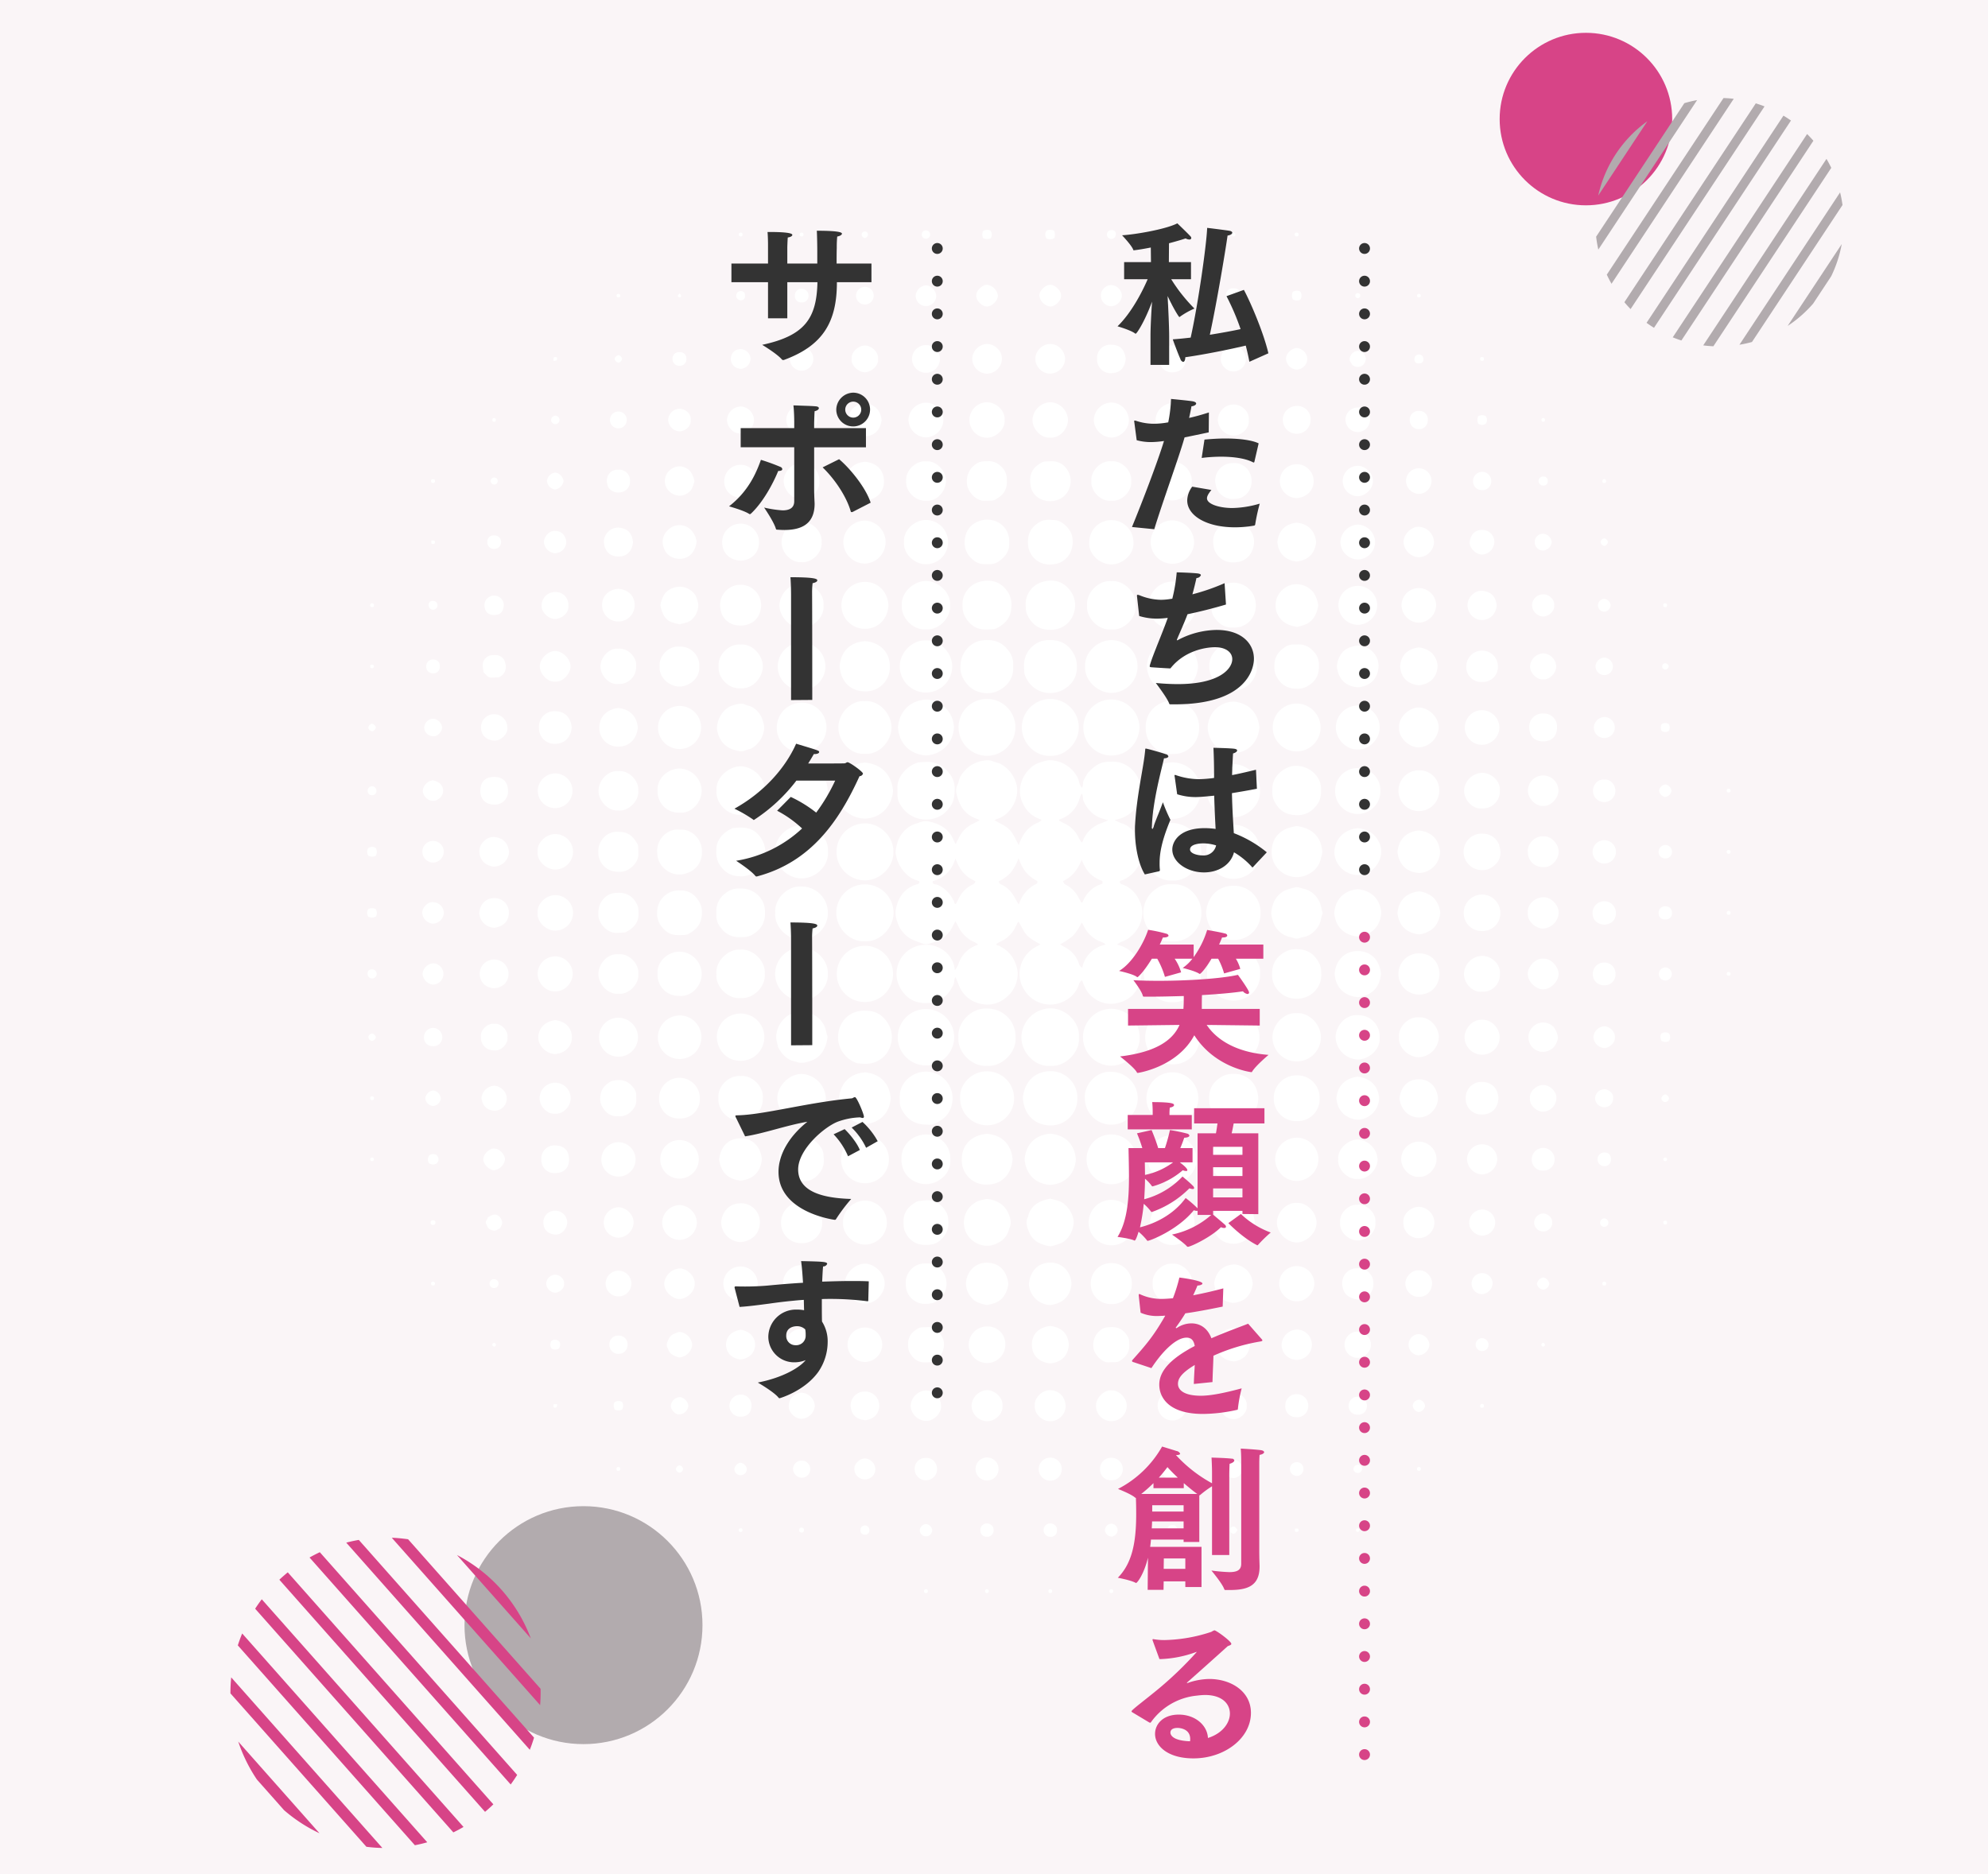 <svg id="h1-キャッチ.svg" xmlns="http://www.w3.org/2000/svg" width="729.59" height="688" viewBox="0 0 729.59 688">
  <defs>
    <style>
      .cls-1 {
        fill: #faf5f7;
      }

      .cls-1, .cls-2, .cls-3, .cls-4, .cls-5, .cls-6, .cls-9 {
        fill-rule: evenodd;
      }

      .cls-2 {
        fill: #fff;
      }

      .cls-3, .cls-8 {
        fill: #d74487;
      }

      .cls-4 {
        fill: #333;
      }

      .cls-5, .cls-6 {
        fill: none;
        stroke-linecap: round;
        stroke-width: 4px;
        stroke-dasharray: 0.001 12;
      }

      .cls-5 {
        stroke: #333;
      }

      .cls-6 {
        stroke: #d74487;
      }

      .cls-7, .cls-9 {
        fill: #b2abae;
      }
    </style>
  </defs>
  <path id="BG" class="cls-1" d="M1049.21,1179h729.6v688h-729.6V1179Z" transform="translate(-1049.22 -1179)"/>
  <path id="シェイプ_786" data-name="シェイプ 786" class="cls-2" d="M1459.13,1525.72c6.29,1.47,8.81,6.44,9.02,11.1-0.75,5.21-3.29,9.54-10.01,10.57a10.286,10.286,0,0,1-7.57-2.12c-1.92-1.36-2.9-2.81-4.25-6.48a2.642,2.642,0,0,0-1.16,1.59,10.181,10.181,0,0,1-4.58,5.64,11.124,11.124,0,0,1-15.59-3.91,10.679,10.679,0,0,1-1.46-7.35,11.282,11.282,0,0,1,5.26-7.85c0.68-.44,1.43-0.78,2.3-1.25-1.21-.72-2.38-1.31-3.43-2.08a8.687,8.687,0,0,1-2.63-2.73c-0.64-1.16-1.3-2.31-2.02-3.57a2.115,2.115,0,0,0-.58.96c-0.2.32-.38,0.67-0.55,1.01a10.92,10.92,0,0,1-5.43,5.33,17.211,17.211,0,0,0-1.7.99,1.656,1.656,0,0,0,1.15.57c0.38,0.22.76,0.45,1.14,0.68a10.909,10.909,0,0,1,4.88,5.87,10.49,10.49,0,0,1,.78,3.35,11.171,11.171,0,0,1-4.45,9.26,10.353,10.353,0,0,1-8.8,2.21,10.774,10.774,0,0,1-7.93-5.98c-0.59-1.24-1.06-2.54-1.62-3.91-0.73.97-.32,2.14-0.91,3.11a26.189,26.189,0,0,1-1.7,2.71,9.754,9.754,0,0,1-2.45,2.12,7.62,7.62,0,0,1-2.77,1.25,17.61,17.61,0,0,1-3.23.4,12.986,12.986,0,0,1-3.21-.48c-4.26-1.14-7.67-6.22-7.37-10.68a10.636,10.636,0,0,1,10.09-10.25,10.787,10.787,0,0,1,7.64,2.42,9.644,9.644,0,0,1,3.64,6.91,7.917,7.917,0,0,0,1.27-2.08,10.793,10.793,0,0,1,7.04-7.2,0.6,0.6,0,0,0,.2-0.19c-0.97-.94-2.36-1.16-3.38-2a12.773,12.773,0,0,1-2.92-2.95c-0.69-1.11-1.27-2.29-1.97-3.59-0.4.75-.76,1.33-1.02,1.94a10.625,10.625,0,0,1-5.31,5.18,23.272,23.272,0,0,1-3.62,1.2,2.644,2.644,0,0,1-1.88-.04,43.753,43.753,0,0,1-4.25-1.63,10.736,10.736,0,0,1-5.25-6.39,8.769,8.769,0,0,1-.58-4.5c0.73-3.68,2.35-6.77,5.9-8.56a10.431,10.431,0,0,1,2.11-.81,0.759,0.759,0,0,0,.56-1.11,17.887,17.887,0,0,1-2.75-1.04,13,13,0,0,1-5.89-9.43,13.265,13.265,0,0,1,.61-3.36,9.536,9.536,0,0,1,1.4-3.09,9.989,9.989,0,0,1,5.84-4.27c0.5-.12.95-0.4,1.45-0.51a6.109,6.109,0,0,1,2.25-.3c3.6,0.65,6.84,2.02,8.9,5.27a28.143,28.143,0,0,1,1.45,3.03c0.53-.04.42-0.55,0.6-0.84a7.472,7.472,0,0,0,.57-0.99,10.757,10.757,0,0,1,5.45-5.58c0.74-.36,1.47-0.74,2.35-1.2a5.4,5.4,0,0,0-.78-0.44,10.528,10.528,0,0,1-6.68-6.07,16.169,16.169,0,0,1-1.04-3.27,4.77,4.77,0,0,1,.33-3.19c0.51-1.02.55-2.2,1.17-3.21a11.973,11.973,0,0,1,3.46-3.76,12.32,12.32,0,0,1,6.06-2.07,4.766,4.766,0,0,1,2.43.39c0.92,0.42,1.93.49,2.86,1.01a11.959,11.959,0,0,1,5.48,6.74c1.77,4.66-1.37,11.65-6.85,13.38-0.29.09-.56,0.23-1.01,0.41,1.92,1.29,4,1.94,5.54,3.56s2.24,3.63,3.38,5.63a16.222,16.222,0,0,1,1.91-4.07,10.993,10.993,0,0,1,4.52-3.92,6.412,6.412,0,0,0,1.97-1.18,2.78,2.78,0,0,0-.54-0.36,10.445,10.445,0,0,1-6.31-5.68,10,10,0,0,1-.62-7.82,12.1,12.1,0,0,1,3.31-5.21,9.128,9.128,0,0,1,4.11-2.27,12.171,12.171,0,0,1,2.77-.66,11.692,11.692,0,0,1,10.65,6.79c0.26,0.57.3,1.25,0.53,1.84a15.654,15.654,0,0,0,.82,1.54c0.72-.95.23-2.15,0.86-3.1a17.236,17.236,0,0,1,1.54-2.58,16.525,16.525,0,0,1,2.4-2.18,8.969,8.969,0,0,1,2.69-1.4,12,12,0,0,1,3.23-.36,10.006,10.006,0,0,1,3.05.26,10.408,10.408,0,0,1,7.81,10.11c0.13,4.28-1.9,9.5-9.53,11.06,0.57,0.29.98,0.5,1.4,0.69a7.409,7.409,0,0,0,1.24.52c2.6,0.67,5.75,3.76,6.68,6.76a12.767,12.767,0,0,1,.76,3.71,11.739,11.739,0,0,1-5.79,9.68,7.189,7.189,0,0,1-2.09.9,0.627,0.627,0,0,0-.1.98,1.341,1.341,0,0,0,.48.3,10.465,10.465,0,0,1,6.24,5.47,9.876,9.876,0,0,1,1.13,7.02,11.888,11.888,0,0,1-6.4,8.25A8.358,8.358,0,0,0,1459.13,1525.72Zm-3.14-45.65a27.529,27.529,0,0,1-3.07-.91,10.6,10.6,0,0,1-2.47-1.41,12.87,12.87,0,0,1-2.11-2.19,14.7,14.7,0,0,1-1.4-2.44c-0.43-.84-0.16-1.86-0.6-2.77a1.654,1.654,0,0,0-.35.32c-0.5.95-.71,2.04-1.15,3a10.88,10.88,0,0,1-6.32,5.94c-0.27.1-.65,0.08-0.64,0.59,0.65,0.34,1.31.72,1.99,1.05a10.646,10.646,0,0,1,5.23,5.27,11.8,11.8,0,0,0,1.08,1.71,1.7,1.7,0,0,0,.65-1.2,12.766,12.766,0,0,1,.66-1.15,11,11,0,0,1,5.56-4.61C1453.95,1480.96,1454.81,1480.56,1455.99,1480.07Zm-0.98,45.66c-0.85-.95-1.93-1.02-2.79-1.48a11.572,11.572,0,0,1-5.56-5.95,4.023,4.023,0,0,0-.46-0.64,22.549,22.549,0,0,1-3.22,4.86,27.938,27.938,0,0,1-4.74,3.12c0.78,0.44,1.43.8,2.08,1.18a10.439,10.439,0,0,1,4.86,5.86,2.7,2.7,0,0,0,1.2,1.55A10.836,10.836,0,0,1,1455.01,1525.73Zm-55.17-31.6c-1.4,4.52-4.1,7.18-8.25,8.27a0.748,0.748,0,0,0,.5,1.1,10.29,10.29,0,0,1,1.3.32,11.511,11.511,0,0,1,5.32,4.91c0.17,0.34.39,0.66,0.57,0.99,0.2,0.36.05,0.91,0.67,1.15,0.33-.59.71-1.17,0.99-1.78a10.8,10.8,0,0,1,5.31-5.45,1.572,1.572,0,0,0,.94-1.18c-0.21-.11-0.41-0.23-0.63-0.33a11.484,11.484,0,0,1-5.32-5.01C1400.78,1496.3,1400.43,1495.41,1399.84,1494.13Zm23.18,16.79a0.489,0.489,0,0,0,.18-0.15,12.392,12.392,0,0,1,6.26-7.3,0.8,0.8,0,0,0,.4-1.12,13.153,13.153,0,0,1-4.28-3.39,16.862,16.862,0,0,1-2.54-5.01,19.083,19.083,0,0,1-2.81,5.24,13.757,13.757,0,0,1-4.48,3.29,1.331,1.331,0,0,0,.94,1.17,10.229,10.229,0,0,1,4.34,3.82C1421.73,1508.59,1422.36,1509.76,1423.02,1510.92Zm23.19-16.36c-1.51,3.68-3.56,6.35-6.83,7.83,0.32,0.99.33,0.97,0.84,1.26a11.145,11.145,0,0,1,4.96,5.06,5.158,5.158,0,0,0,.51.8c0.2,0.28.13,0.81,0.68,0.76a0.9,0.9,0,0,0,.24-0.28,10.867,10.867,0,0,1,6.72-6.46c0.54-.17.57-0.29,0.46-1.17C1450.13,1501.15,1447.73,1498.66,1446.21,1494.56Zm-46.65-25.14a11.973,11.973,0,0,1-.73,4.09,11.78,11.78,0,0,1-3.67,4.47,10.877,10.877,0,0,1-15.29-3.27,6.773,6.773,0,0,1-1.28-3.72c0.02-1.09,0-2.17-.02-3.26a8.115,8.115,0,0,1,1.89-4.86,11.293,11.293,0,0,1,5.33-3.89,3.263,3.263,0,0,1,.93-0.18c0.77-.07,1.53-0.1,2.3-0.14,3.78-.17,6.6,1.58,8.8,4.47A9,9,0,0,1,1399.56,1469.42Zm79.57,34.14h0.79a9.407,9.407,0,0,1,7.26,3.17,10.6,10.6,0,0,1-3.38,17.05c-2.43,1.13-4.86.75-7.33,0.59a11.662,11.662,0,0,1-6.6-5.68,10.541,10.541,0,0,1-.72-7.29,10.325,10.325,0,0,1,4.3-6.11A8.406,8.406,0,0,1,1479.13,1503.56Zm-33.95,56.2c0.45,5.45-4.97,10.9-10.48,10.47-5.53.44-10.68-4.82-10.63-10.6a10.857,10.857,0,0,1,10.55-10.53C1440.34,1549.07,1445.63,1554.16,1445.18,1559.76Zm34.28-57.58c-5.67.42-10.91-5.19-10.53-10.46-0.38-5.37,4.68-10.66,10.6-10.63a10.9,10.9,0,0,1,10.58,10.69C1490.08,1496.95,1485.3,1502.59,1479.46,1502.18Zm-68,68.03c-5.59.43-10.94-5.08-10.51-10.46-0.43-5.61,4.94-10.88,10.4-10.54a10.267,10.267,0,0,1,10.58,10.53C1422.31,1565.35,1416.89,1570.64,1411.46,1570.21Zm-44.95-45.71c-5.65.23-10.46-5.11-10.38-10.59a10.516,10.516,0,0,1,21.03.22C1377.13,1519.35,1372.35,1524.85,1366.51,1524.5Zm68.14-68.06c-5.74.18-10.47-4.92-10.42-10.52a10.455,10.455,0,0,1,20.91.2C1445.09,1451.47,1440.43,1456.63,1434.65,1456.44Zm44.73,90.43c-5.44.23-10.41-4.82-10.39-10.44a10.481,10.481,0,1,1,20.96.21C1489.87,1542.08,1485.13,1547.15,1479.38,1546.87Zm-102.29-55.24c0.18,5.4-4.72,10.49-10.39,10.51a10.46,10.46,0,1,1-.04-20.92C1372.2,1481.22,1377.23,1486.1,1377.09,1491.63Zm90.38,68.23c0.09,5.55-4.91,10.36-10.5,10.31a10.451,10.451,0,1,1,.31-20.9A10.478,10.478,0,0,1,1467.47,1559.86Zm-56.12-103.43a10.54,10.54,0,0,1-10.35-10.47,10.436,10.436,0,1,1,20.87.22A10.486,10.486,0,0,1,1411.35,1456.43Zm68.13,23.15a10.365,10.365,0,1,1,10.38-10.42A10.382,10.382,0,0,1,1479.48,1479.58Zm-100.79,80.05a10.35,10.35,0,1,1,10.18,10.44A10.343,10.343,0,0,1,1378.69,1559.63Zm-12.02-12.84a10.277,10.277,0,0,1-10.35-10.27,10.325,10.325,0,1,1,20.65-.07A10.287,10.287,0,0,1,1366.67,1546.79ZM1467.4,1446.3c-0.41,5.73-4.69,10.14-10.58,10.01a10.288,10.288,0,1,1,.53-20.57A10.38,10.38,0,0,1,1467.4,1446.3Zm-100.73,33.19c-5.77-.18-10.27-4.42-10.24-10.21,0.03-6.01,4.3-9.84,10.16-10.38,6.06,0.54,9.81,4.36,10.38,10.3C1376.55,1474.9,1372.65,1479.21,1366.67,1479.49Zm22.38-43.73a10.563,10.563,0,0,1,10.27,10.24c-0.41,5.9-4.32,9.78-10.21,10.31-5.92-.45-9.91-4.29-10.34-10.36C1379.26,1440.07,1383.23,1436.13,1389.05,1435.76Zm90.12,133.9a9.816,9.816,0,0,1-9.65-10.22c0.26-6.34,5.06-9.55,10.12-9.84,6.06,0.61,9.92,4.52,9.83,10.31A9.717,9.717,0,0,1,1479.17,1569.66Zm-34.56,12.7a9.762,9.762,0,0,1-10.09,9.73c-6.36-.2-9.67-4.87-9.91-10.18,0.55-5.96,4.6-9.83,10.36-9.72A9.755,9.755,0,0,1,1444.61,1582.36Zm67.24-68.27a9.73,9.73,0,0,1-9.89,9.94c-5.94-.01-9.7-4.13-10.12-9.97,0.42-5.81,4.22-9.95,10.15-9.94A9.722,9.722,0,0,1,1511.85,1514.09Zm-0.06-22.36c0.22,5.29-4.43,9.92-9.97,9.85A9.94,9.94,0,1,1,1511.79,1491.73Zm-110.21,90.44c-0.32-5.23,4.29-9.96,9.8-9.94A9.905,9.905,0,1,1,1401.58,1582.17Zm-34.74-32.2c0.37,0.02.69,0.04,1,.06,3.49,0.23,5.85,2.13,7.52,5.05a9.616,9.616,0,0,1,.75,7.43,9.372,9.372,0,0,1-4.78,5.92c-2.44,1.34-5.03,1.13-7.64.81a10.724,10.724,0,0,1-5.87-5.1,10.152,10.152,0,0,1-.59-7.44,9.309,9.309,0,0,1,4.85-5.79A10.269,10.269,0,0,1,1366.84,1549.97Zm112.72-94.22a8.775,8.775,0,0,1-7.43-3.15,8.607,8.607,0,0,1-2.38-5.29c-0.03-.51-0.06-1.02-0.05-1.53a9.342,9.342,0,0,1,5.68-8.72,6.844,6.844,0,0,1,2.73-.72c0.76-.04,1.53,0,2.29-0.04,3.2-.15,6.8,2.86,7.93,5.33a10.458,10.458,0,0,1,.54,7.46,9.36,9.36,0,0,1-5.07,5.84A9.808,9.808,0,0,1,1479.56,1455.75Zm32.11,80.65a9.293,9.293,0,0,1-4.43,8.35,9.97,9.97,0,0,1-14.68-5.12,11.37,11.37,0,0,1-.34-3.42,8.942,8.942,0,0,1,4.66-8.19,7.417,7.417,0,0,1,3.77-1.24,11.151,11.151,0,0,1,5.26.71,9.86,9.86,0,0,1,4.84,4.67A7.2,7.2,0,0,1,1511.67,1536.4Zm-54.59,36.02a9.7,9.7,0,1,1-9.72,9.7C1446.97,1577.01,1451.81,1572,1457.08,1572.42Zm-12.64-148.31c-0.07,3.78-2.12,6.79-6.05,8.54a10.043,10.043,0,0,1-8.64-.54,10.186,10.186,0,0,1-4.39-5.31,3.863,3.863,0,0,1-.24-1.12c-0.06-.76-0.07-1.53-0.11-2.3a9.348,9.348,0,0,1,6.52-9.08,9.873,9.873,0,0,1,3.03-.35c4.36-.08,7.32,1.98,9.16,5.89A10.93,10.93,0,0,1,1444.44,1424.11Zm-42.7-.29a9.578,9.578,0,0,1,6.68-9.52,12.053,12.053,0,0,1,3.41-.33,8.585,8.585,0,0,1,6.99,3.24,8.1,8.1,0,0,1,2.25,5.29c0,0.77.01,1.53-.01,2.3a8.653,8.653,0,0,1-3.5,6.48,9.512,9.512,0,0,1-8.29,1.9,9,9,0,0,1-5.14-3.09C1402.59,1428.23,1401.52,1426.19,1401.74,1423.82Zm-58.3,99.92c-5.28.39-10.13-4.62-9.71-9.71-0.39-5.02,4.44-9.98,9.6-9.64A9.675,9.675,0,1,1,1343.44,1523.74Zm46.22,68.06c-4.36.04-7.18-1.66-9.08-4.83a6.416,6.416,0,0,1-1.16-3.58c0.03-.64-0.02-1.28-0.01-1.92a8.99,8.99,0,0,1,3.75-7.16,9.766,9.766,0,0,1,14.79,3.81,9.813,9.813,0,0,1,.57,6.36,8.6,8.6,0,0,1-3.59,5.43C1393.18,1591.11,1391.32,1592.08,1389.66,1591.8Zm121.95-122.56c0.33,5.06-4.49,9.79-9.8,9.74-5.01-.05-9.92-4.46-9.54-9.71-0.41-5.37,4.67-9.82,9.71-9.79C1507.12,1459.5,1511.97,1464.26,1511.61,1469.24Zm-177.88,22.5c-0.41-5.28,4.57-9.84,9.71-9.84s9.96,4.54,9.64,9.63c0.43,5.35-4.6,9.9-9.64,9.9C1338.31,1501.44,1333.39,1496.82,1333.73,1491.74Zm32.9-55.38c5.29-.38,9.81,4.69,9.77,9.74-0.03,4.77-4.34,9.97-9.76,9.58-5.27.39-9.69-4.58-9.73-9.57C1356.87,1440.84,1361.49,1435.98,1366.63,1436.36Zm80.81-12.84c-0.21-4.98,4.58-9.63,9.77-9.57a9.691,9.691,0,0,1-.19,19.38C1452.24,1433.31,1447.13,1428.86,1447.44,1423.52Zm-94.41,113.03c0.24,5.07-4.57,9.65-9.7,9.61a9.68,9.68,0,0,1,.1-19.36C1348.48,1526.8,1353.32,1531.38,1353.03,1536.55Zm36.05-122.49c4.97-.23,9.59,4.42,9.6,9.54a9.63,9.63,0,1,1-19.26-.08C1379.46,1418.4,1384.14,1413.79,1389.08,1414.06Zm-36.09,55.25a9.585,9.585,0,1,1-9.5-9.67A9.768,9.768,0,0,1,1352.99,1469.31Zm139.39,90.45a9.54,9.54,0,1,1,9.48,9.5A9.6,9.6,0,0,1,1492.38,1559.76Zm-3.37,22.42a9.625,9.625,0,0,1-9.66,9.47A9.531,9.531,0,1,1,1489.01,1582.18Zm3.44-136.31a9.724,9.724,0,0,1,9.63-9.36c5.37,0.59,8.83,3.99,9.35,9.56-0.56,5.62-4.24,9.1-9.64,9.46A9.7,9.7,0,0,1,1492.45,1445.87Zm-135.27,136.15c0.44-5.66,4.3-9.09,9.59-9.41,5.14,0.52,8.91,3.76,9.33,9.53-0.43,5.78-4.35,9.1-9.55,9.48C1361.33,1591.16,1357.48,1587.71,1357.18,1582.02Zm131.72-158.48c-0.39,5.35-3.7,9-9.34,9.49-5.26-.37-9.05-3.69-9.47-9.39,0.36-5.63,4.12-9.36,9.38-9.35C1484.99,1414.29,1488.45,1418.18,1488.9,1423.54Zm-135.98,135.94a12.05,12.05,0,0,1-1.82,5.55,8,8,0,0,1-4.1,3.27c-1.78.58-3.65,1.28-5.58,0.41-3.19-.49-5.13-2.58-6.6-5.23-0.35-1.67-.99-3.26-0.63-5.06a9.535,9.535,0,0,1,2.82-5.48,6.906,6.906,0,0,1,3.73-2.07,2.914,2.914,0,0,0,.91-0.28,3.5,3.5,0,0,1,2.24-.29c2.73,0.46,5.25,1.36,6.95,3.77a7.35,7.35,0,0,1,1.45,3.03A22.435,22.435,0,0,0,1352.92,1559.48Zm81.64,54.43c-5.59-.4-8.97-4.23-9.3-9.45,0.44-5.35,3.9-8.94,9.46-9.33,5.63,0.47,8.99,4.15,9.34,9.49C1443.6,1610.21,1439.85,1613.64,1434.56,1613.91Zm100.08-99.79a18.332,18.332,0,0,0-.63,2.23,7.652,7.652,0,0,1-2.69,4.66,6.823,6.823,0,0,1-3.83,1.95,4.592,4.592,0,0,0-1.1.3,3.446,3.446,0,0,1-2.62-.02,5.94,5.94,0,0,0-1.1-.29,8.483,8.483,0,0,1-5.61-4.2,13.775,13.775,0,0,1-1.31-4.35,0.623,0.623,0,0,1-.01-0.19c0.32-3.55,1.6-6.48,4.91-8.3a22.409,22.409,0,0,1,4.17-1.25,2.889,2.889,0,0,1,1.31.15c0.44,0.09.85,0.27,1.29,0.35a8.394,8.394,0,0,1,5.82,4.45C1534.04,1511.03,1534.16,1512.61,1534.64,1514.12Zm-113.81,90.35c-0.35,5.22-3.67,9.28-9.32,9.33a8.9,8.9,0,0,1-9.32-9.28c0.02-5.41,3.74-8.88,9.17-9.34C1416.92,1595.52,1420.36,1599.08,1420.83,1604.47Zm104.24-122.26a13.373,13.373,0,0,1,5.35,1.8,9.153,9.153,0,0,1,3.3,4.06,13.8,13.8,0,0,1,.76,3.15,4.515,4.515,0,0,1-.13,1.5c-0.08.44-.29,0.85-0.36,1.29a8.1,8.1,0,0,1-3.98,5.52,9.22,9.22,0,0,1-13.88-5.69,10.687,10.687,0,0,1,.23-5.28,8.107,8.107,0,0,1,2.6-3.91C1520.68,1483.12,1522.84,1482.61,1525.07,1482.21Zm-158.42-67.87c5.11,0.33,9.13,3.68,9.14,9.28a8.847,8.847,0,0,1-9.21,9.15c-5.62-.09-8.83-3.97-9.22-9.21C1357.85,1418.04,1361.18,1414.74,1366.65,1414.34Zm-32.35,31.68a9.12,9.12,0,1,1,9,9.13A8.958,8.958,0,0,1,1334.3,1446.02Zm122.83,149.39a9.135,9.135,0,1,1-9.14,8.99A8.942,8.942,0,0,1,1457.13,1595.41Zm58.96-58.9c-0.14-4.49,2.49-7.27,5.95-8.68a9.331,9.331,0,0,1,3.59-.4c3.94,0.11,6.5,2.3,8.04,5.75a8.84,8.84,0,0,1,.44,3.02,8.518,8.518,0,0,1-2.36,6.61,8.843,8.843,0,0,1-6.86,2.75,8.665,8.665,0,0,1-7.39-4A8.01,8.01,0,0,1,1516.09,1536.51Zm-81.52-126.37c-4.41.09-7.02-2.44-8.51-5.85a7.734,7.734,0,0,1-.38-2.65,8.479,8.479,0,0,1,5.95-9c4.32-1.33,8.31-.25,10.94,4.01a8.956,8.956,0,0,1,.79,7.24A8.638,8.638,0,0,1,1434.57,1410.14Zm-36.58,194.42c0,0.25.01,0.51,0,.76-0.15,3.36-1.89,5.64-4.75,7.25a8.927,8.927,0,0,1-7.05.6,8.67,8.67,0,0,1-5.15-4.24,9.866,9.866,0,0,1-.97-4.98,8.5,8.5,0,0,1,5.97-8.01,9.039,9.039,0,0,1,11.16,4.56A9.487,9.487,0,0,1,1397.99,1604.56Zm-77.04-99.42a8.725,8.725,0,0,1,8.66,5.93,9.995,9.995,0,0,1,.34,3.21,8.169,8.169,0,0,1-3.98,7.36,6.5,6.5,0,0,1-3.69,1.32c-0.64,0-1.28.02-1.92,0.03a8.013,8.013,0,0,1-6.52-3.35,6.73,6.73,0,0,1-1.72-4.53c0.02-.58-0.01-1.16-0.02-1.73a8.027,8.027,0,0,1,3.38-6.52A7.5,7.5,0,0,1,1320.95,1505.14Zm213.07-35.91a8.448,8.448,0,0,1-.78,4.06,10.208,10.208,0,0,1-3.75,3.91,8.808,8.808,0,0,1-4.98.96c-4.04-.13-6.56-2.4-8-5.97a9.693,9.693,0,0,1-.35-3.21c-0.15-4.04,2.53-7.02,6.04-8.41,3.34-1.32,7.97.22,10.13,3.15A7.849,7.849,0,0,1,1534.02,1469.23Zm-131.56-68.09a8.512,8.512,0,0,1,6.02-8.51c4.25-1.24,8.36-.23,10.96,4.24a8.88,8.88,0,0,1,.93,5.18c-0.2,3.87-2.49,6.19-5.8,7.74a2.452,2.452,0,0,1-.94.17c-1.02.05-2.04,0.13-3.06,0.1-3.3-.1-5.52-1.85-7.14-4.62A8.472,8.472,0,0,1,1402.46,1401.14Zm-81.47,81.64c0.32,0,.64-0.01.95,0.01,3.47,0.18,5.75,2.05,7.26,5.04a8.978,8.978,0,0,1,.4,6.74,8.824,8.824,0,0,1-9.16,6.06c-3.51-.12-5.89-1.97-7.56-4.98a9.339,9.339,0,0,1-.78-4.46c-0.13-3.69,2.41-6.64,5.84-8.14a1.761,1.761,0,0,1,.56-0.13c0.82-.07,1.65-0.13,2.48-0.2A0.127,0.127,0,0,0,1320.99,1482.78Zm180.86,108.24c-3.42.22-5.83-1.51-7.64-4.13a5.578,5.578,0,0,1-1.17-3.38c0.02-.51-0.06-1.02-0.06-1.53,0.01-3.83,1.88-6.4,5.25-8.12a8.984,8.984,0,0,1,3.89-.69,8.513,8.513,0,0,1,8.41,6.24,8.836,8.836,0,0,1-4.64,10.8A8.686,8.686,0,0,1,1501.85,1591.02Zm-35.89-189.83c0.47,4.59-4.28,9.33-8.85,8.84-4.74.5-9.36-4.31-8.92-8.8-0.45-4.73,4.34-9.33,8.87-8.93C1461.59,1391.88,1466.41,1396.5,1465.96,1401.19Zm-144.85,144.13c-4.79.48-9.37-4.25-8.95-8.71-0.51-5.1,4.67-9.41,8.73-9.05,4.52-.41,9.37,4.12,9,8.82C1330.33,1541.14,1325.64,1545.73,1321.11,1545.32Zm76.79-144.22c0.41,4.56-4.15,9.33-8.86,8.9-4.66.44-9.2-4.32-8.85-8.68-0.43-4.84,4.4-9.06,8.83-9.07C1393.62,1392.25,1398.22,1396.55,1397.9,1401.1Zm-85.72,68.03c-0.36-4.77,4.59-8.86,8.84-8.86,4.21,0.01,9.25,4.07,8.84,9.1,0.31,4.39-4.15,9.08-8.89,8.68C1316.48,1478.44,1311.74,1473.91,1312.18,1469.13Zm31.28,121.81c-4.85.32-9-4.46-8.98-8.88,0.03-4.35,4.22-8.86,8.92-8.87a9.375,9.375,0,0,1,8.9,8.8C1352.35,1586.78,1348,1591.23,1343.46,1590.94Zm181.55-40.04c4.75-.4,8.91,4.23,8.98,8.62a8.891,8.891,0,1,1-17.78.23C1516.18,1555.14,1520.45,1550.58,1525.01,1550.9Zm-31.93-127.32c-0.33-4.58,4.24-8.93,8.95-8.86a8.9,8.9,0,0,1-.21,17.79C1497.43,1432.48,1492.75,1428.4,1493.08,1423.58Zm-4.8,180.88c0.4,4.81-4.32,8.91-8.65,8.96a8.891,8.891,0,1,1-.16-17.78C1483.99,1595.62,1488.61,1599.78,1488.28,1604.46Zm45.6-158.47a8.785,8.785,0,1,1-8.88-8.76A8.879,8.879,0,0,1,1533.88,1445.99Zm-175.99,158.45a8.788,8.788,0,0,1,8.73-8.69A8.785,8.785,0,1,1,1357.89,1604.44Zm-14.47-189.59a8.75,8.75,0,1,1-8.78,8.7A8.8,8.8,0,0,1,1343.42,1414.85Zm-31.14,144.85a8.693,8.693,0,0,1,8.75-8.68,8.685,8.685,0,0,1,.03,17.37C1316.11,1568.43,1312.5,1564.65,1312.28,1559.7Zm175.92-158.37a8.707,8.707,0,1,1-8.63-8.86A8.733,8.733,0,0,1,1488.2,1401.33Zm-112.93-.12c-0.24,5.1-3.92,8.62-8.65,8.6a8.61,8.61,0,0,1-.01-17.22C1371.52,1392.56,1375.07,1396.31,1375.27,1401.21Zm-62.94,45.24c-0.01-3.54,2.29-7.12,5.14-8.29a13,13,0,0,1,2.74-.78,4.031,4.031,0,0,1,2.44.23c0.97,0.45,2.09.5,2.99,1.17a8.262,8.262,0,0,1,3.53,4.8c0.08,0.37.27,0.73,0.33,1.1a5.85,5.85,0,0,1,.17,1.71,9.327,9.327,0,0,1-4.96,7.47c-1.38.2-2.63,1.12-4.08,0.87-2.77-.48-5.24-1.52-6.82-4.04A9.917,9.917,0,0,1,1312.33,1446.45Zm122.29,172.53a12.729,12.729,0,0,1,1.67.41,10.787,10.787,0,0,1,2.99,1.14,10.317,10.317,0,0,1,3.56,4.82c1.29,3.24-.71,8.42-4.34,10.01a28.892,28.892,0,0,1-3.46,1.07,1.1,1.1,0,0,1-.57,0,13.464,13.464,0,0,1-4.5-1.52,7.473,7.473,0,0,1-2.97-3.39c-0.73-1.86-1.64-3.82-.5-5.89a7.617,7.617,0,0,1,4.15-5.38A16,16,0,0,1,1434.62,1618.98Zm112.97-136c3.39,0.41,6.13,1.85,7.63,4.98a7.336,7.336,0,0,1,.91,3.87,8.93,8.93,0,0,1-6.25,8.04,8.683,8.683,0,0,1-9.99-4.37,7.665,7.665,0,0,1-.63-5.94,8.537,8.537,0,0,1,4.21-5.38A10.528,10.528,0,0,1,1547.59,1482.98Zm8.56,31.02c-0.39,5.29-3.78,8.28-8.6,8.75-4.75-.41-8.23-3.37-8.67-8.7,0.48-5.23,3.75-8.13,8.52-8.67C1552.17,1505.77,1555.65,1508.64,1556.15,1514Zm-145.07,105.1a5.628,5.628,0,0,1,.89.01c3.17,0.54,5.83,2,7.19,4.98,0.83,1.81,1.52,3.85.4,5.9a7.28,7.28,0,0,1-4.07,5.2,7.95,7.95,0,0,1-6.08.79,8.5,8.5,0,0,1-2.48-15.44,6.739,6.739,0,0,1,1.31-.72C1409.27,1619.51,1410.33,1619.29,1411.08,1619.1Zm90.83-23.08c4.96,0.4,8.48,3.51,8.4,8.61-0.09,5.41-3.85,7.98-8.39,8.45-5.18-.48-8.05-3.62-8.6-8.53C1493.85,1599.85,1496.48,1596.46,1501.91,1596.02Zm14.78-13.92a8.277,8.277,0,0,1,8.38-8.38,8.159,8.159,0,0,1,8.45,8.44,8.058,8.058,0,0,1-8.33,8.35A8.19,8.19,0,0,1,1516.69,1582.1Zm22.35-45.7c0.35-4.86,3.68-8.36,8.5-8.32,5.1,0.06,8.06,3.63,8.48,8.35-0.45,5.17-3.51,8.04-8.51,8.59C1542.8,1544.54,1539.38,1541.7,1539.04,1536.4Zm-81.93,99.68a8.335,8.335,0,1,1,8.3-8.38A8.162,8.162,0,0,1,1457.11,1636.08Zm-76.29-8.61c-0.16-3.44,1.83-5.84,5-7.49a25.733,25.733,0,0,1,3.58-.44c3.46,0.02,5.79,1.83,7.32,4.86a6.338,6.338,0,0,1,.5,2.6,7.732,7.732,0,0,1-.88,4.8c-1.37,2.2-3.15,3.82-5.85,4.08a17.071,17.071,0,0,1-2.86,0,7.42,7.42,0,0,1-5.77-3.89C1380.96,1630.58,1380.83,1629.72,1380.82,1627.47Zm-82.05-121.61c3.51-.17,5.96,1.8,7.5,5a7.524,7.524,0,0,1,.55,3.17c0.01,3.75-1.75,6.13-5.2,7.9a4.475,4.475,0,0,1-1.69.26,22.982,22.982,0,0,1-2.49.02c-2.78-.15-4.6-1.78-6.04-3.99a7.76,7.76,0,0,1-1-4.58,7.9,7.9,0,0,1,3.18-6.2A7.744,7.744,0,0,1,1298.77,1505.86Zm248.77-44.93a8.138,8.138,0,0,1,8.27,8.38,8.3,8.3,0,1,1-16.59-.21A8.2,8.2,0,0,1,1547.54,1460.93Zm-113.28-91.16c0.77,0.05,1.22.1,1.67,0.09,3.11,0,6.56,3.59,6.83,6.42a9.112,9.112,0,0,1-.76,5.59,7.6,7.6,0,0,1-6.34,4.26,8.309,8.309,0,0,1-4.14-.44,7.932,7.932,0,0,1-5.04-7.38c-0.12-3.84,1.56-6.38,5.09-8.1A8.7,8.7,0,0,1,1434.26,1369.77Zm-113.34,220.46c-4.29.38-8.44-3.77-8.04-8.19-0.39-4.2,3.78-8.48,8.2-8.07,4.27-.38,8.52,3.93,8.09,8.23A7.865,7.865,0,0,1,1320.92,1590.23Zm212.34-166.78c0.1,3.81-1.72,6.19-4.8,7.73a7.754,7.754,0,0,1-3.75.6c-3.67-.09-6.03-2.13-7.42-5.33a8.995,8.995,0,0,1-.36-3.22,7.325,7.325,0,0,1,3.33-6.29,5.617,5.617,0,0,1,3.45-1.38c0.9,0.01,1.79-.02,2.69,0a6.57,6.57,0,0,1,4.49,2.15A6.979,6.979,0,0,1,1533.26,1423.45Zm-113.68-45.13c0.18,2.48-1.05,4.64-3.24,6.33a6.141,6.141,0,0,1-3.47,1.42c-0.96.04-1.92,0.04-2.87-.01a6.436,6.436,0,0,1-3.77-1.65c-2.88-2.41-3.52-5.55-2.62-9a7.566,7.566,0,0,1,4.05-4.77,8.819,8.819,0,0,1,6.5-.5,7.754,7.754,0,0,1,4.45,3.6A8.242,8.242,0,0,1,1419.58,1378.32Zm-120.92,105.23a7.028,7.028,0,0,1,5.53,1.96,8.058,8.058,0,0,1,2.63,6.47,7.739,7.739,0,0,1-5.28,7.42,7.913,7.913,0,0,1-7.96-1.15,8.092,8.092,0,0,1-2.63-3.38,9.7,9.7,0,0,1-.52-2.8,7.965,7.965,0,0,1,3.5-7.35A6.856,6.856,0,0,1,1298.66,1483.55Zm52.89,120.79a7.61,7.61,0,0,1-.94,4.35c-1.39,2.06-3.12,3.64-5.73,3.87a18.638,18.638,0,0,1-2.48.04,7.234,7.234,0,0,1-5.59-3.12c-1.85-2.31-1.8-4.93-1.29-7.64,1.54-3.58,4.29-5.61,8.28-5.49a7.9,7.9,0,0,1,6.44,3.47,5.188,5.188,0,0,1,1.2,2.93C1351.45,1603.33,1351.52,1603.9,1351.55,1604.34Zm150.06-195.02c-2.64.2-4.78-1.09-6.43-3.31a5.584,5.584,0,0,1-1.34-3.47c0.01-.76-0.05-1.53-0.02-2.3,0.08-2.87,1.7-4.79,4-6.24a7.88,7.88,0,0,1,6.48-.74,7.974,7.974,0,0,1,5.69,6.52,8.83,8.83,0,0,1-.5,4.7A7.764,7.764,0,0,1,1501.61,1409.32Zm-52.64-31.24a8.105,8.105,0,1,1,16.21-.14c0.39,4.49-3.95,8.25-8.13,8.23C1452.8,1386.16,1448.64,1382.32,1448.97,1378.08Zm30.51,241.59c4.33-.37,8.18,3.84,8.15,8.15a8.16,8.16,0,0,1-16.32.03C1471.26,1623.76,1474.91,1619.32,1479.48,1619.67Zm-180.94-75.13a7.686,7.686,0,0,1-7.99-8.15c-0.36-4.42,3.82-8.15,8.2-8.08a8.312,8.312,0,0,1,8,8.19C1306.74,1540.87,1303,1544.95,1298.54,1544.54Zm82.44-166.6c-0.32-4.14,3.74-8.1,8.07-8.09a8.135,8.135,0,1,1-.03,16.27C1384.87,1386.11,1380.64,1382.29,1380.98,1377.94Zm166.6,173.69a7.771,7.771,0,0,1,7.97,8.22c0.37,4.39-4.08,8.07-8.09,8.05a8.513,8.513,0,0,1-8.07-8.18C1539.39,1555.4,1543.24,1551.23,1547.58,1551.63Zm-204.13-142.39c-4.47.38-8.17-4.04-8.18-8.01a8.575,8.575,0,0,1,8.13-8.21c3.83-.01,8.44,3.58,8.05,8.16C1351.85,1405.46,1347.61,1409.6,1343.45,1409.24Zm-44.78,68.04a7.709,7.709,0,0,1-8.1-8.05c-0.37-4.5,3.84-8.1,7.95-8.14a8.339,8.339,0,0,1,8.2,7.99C1306.79,1473.59,1302.89,1477.65,1298.67,1477.28Zm14.28-53.64c-0.38-4.1,3.65-8.42,8.01-8.05,4.66-.41,8.2,4.23,8.22,7.96,0.01,4.1-3.76,8.45-8.14,8.07C1316.75,1432.02,1312.61,1427.84,1312.95,1423.64Zm45.67,204.16c-0.27-4.24,3.72-8.14,8.03-8.12a8.075,8.075,0,1,1-.05,16.15C1362.45,1635.82,1358.41,1632.04,1358.62,1627.8Zm188.84-173.72c-4.09.17-7.98-3.71-7.98-8.03a8.046,8.046,0,1,1,16.09.14C1555.5,1450.33,1551.62,1454.34,1547.46,1454.08Zm-22.34,158.39a7.935,7.935,0,1,1,7.97-8.02A8.11,8.11,0,0,1,1525.12,1612.47Zm-37.67-234.49a7.965,7.965,0,1,1-8.02-7.98A8.131,8.131,0,0,1,1487.45,1377.98Zm-188.9,173.74a8,8,0,1,1-7.91,8.11A8.147,8.147,0,0,1,1298.55,1551.72Zm-7.84-105.76a7.987,7.987,0,0,1,7.92-7.84A7.905,7.905,0,1,1,1290.71,1445.96Zm68-68.03a8.009,8.009,0,0,1,7.92-7.85,7.9,7.9,0,0,1-.03,15.79A8.007,8.007,0,0,1,1358.71,1377.93Zm196.65,204.11a8.135,8.135,0,0,1-7.88,7.97c-4.41-.45-7.41-3.24-7.8-7.88,0.39-4.65,3.31-7.38,7.8-7.93C1551.93,1574.68,1555,1577.46,1555.36,1582.04Zm-45.65,45.74a7.763,7.763,0,0,1-7.85,7.74c-4.76-.07-7.43-3.54-7.84-7.76,0.46-4.68,3.38-7.47,7.96-7.91C1506.26,1620.34,1509.47,1623.09,1509.71,1627.78Zm68.07-113.72a9.176,9.176,0,0,1-2.34,5.45,9.485,9.485,0,0,1-5.45,2.46c-4.55-.58-7.32-3.03-7.91-7.8,0.44-4.73,3.22-7.42,7.92-8a9.7,9.7,0,0,1,5.32,2.33A9.081,9.081,0,0,1,1577.78,1514.06Zm-52.41-104.94c-2.69-.4-4.94-1.24-6.51-3.37a7.264,7.264,0,0,1-1.51-4.65,7.6,7.6,0,0,1,3.26-6.18,7.321,7.321,0,0,1,4.46-1.49,7.923,7.923,0,0,1,6.37,3.3,12.284,12.284,0,0,1,1.53,4.05,1.669,1.669,0,0,1,0,.77c-0.54,2.76-1.65,5.2-4.32,6.51A23.479,23.479,0,0,1,1525.37,1409.12Zm44.55,74.7c4.34,0.42,7.42,3.03,7.8,7.87a7.961,7.961,0,0,1-7.73,7.75c-4.87-.39-7.43-3.43-7.9-7.78C1562.57,1487.1,1565.29,1484.28,1569.92,1483.82Zm-248.88,128.54c-4.8-.52-7.25-3.23-7.91-7.76,0.5-4.22,2.86-7.66,7.8-7.79,4.3-.11,7.48,2.99,7.89,7.68C1328.42,1609.25,1325.47,1611.87,1321.04,1612.36Zm121.4,37.76c-0.31,4.95-3.53,7.35-7.73,7.9a8.128,8.128,0,0,1-7.89-7.76c0.4-4.17,2.87-7.69,7.75-7.82C1439.02,1642.33,1442.23,1645.79,1442.44,1650.12Zm-38.72.12c0.13-4.28,3.22-7.83,7.75-7.76,4.83,0.08,7.19,3.33,7.8,7.56a9.234,9.234,0,0,1-2.27,5.5c-1.52,1.61-3.54,2.11-5.61,2.46-1.93-.4-3.84-0.83-5.3-2.3A8.223,8.223,0,0,1,1403.72,1650.24Zm143.83-218.98c-4.65-.34-7.24-3.13-7.7-7.64a9.048,9.048,0,0,1,2.19-5.36c1.49-1.54,3.46-2,5.47-2.36,1.92,0.39,3.86.72,5.34,2.2a7.34,7.34,0,0,1,2.29,5.47C1554.96,1427.91,1552.28,1430.9,1547.55,1431.26Zm-204.41,204.05a7.345,7.345,0,0,1-7.27-7.72,7.548,7.548,0,1,1,15.09.4A7.338,7.338,0,0,1,1343.14,1635.31Zm234.38-98.8c-0.22,4.81-3.49,7.63-7.68,7.54a7.566,7.566,0,0,1,.23-15.13C1574.56,1529.01,1577.34,1532.06,1577.52,1536.51Zm-120.47,106.12a7.324,7.324,0,0,1,7.54,7.61,7.232,7.232,0,0,1-7.5,7.43,7.326,7.326,0,0,1-7.56-7.39A7.406,7.406,0,0,1,1457.05,1642.63Zm120.37-173.42a7.485,7.485,0,1,1-7.5-7.46A7.239,7.239,0,0,1,1577.42,1469.21Zm-278.74,120.33a7.171,7.171,0,0,1-7.58-7.46,7.485,7.485,0,0,1,14.97.02A7.1,7.1,0,0,1,1298.68,1589.54Zm14.83-188.36a7.189,7.189,0,0,1,2.56-5.71,7.551,7.551,0,0,1,12.03,8.31,6.532,6.532,0,0,1-3.01,3.79,8.221,8.221,0,0,1-4.93,1,6.976,6.976,0,0,1-6.13-4.4A10.41,10.41,0,0,1,1313.51,1401.18Zm75.58,256.41a7.075,7.075,0,0,1-6.88-4.23,5.962,5.962,0,0,1-.52-2.4,7.169,7.169,0,0,1,.93-4.77,7.016,7.016,0,0,1,5.06-3.37,13.435,13.435,0,0,1,2.29-.05,6.791,6.791,0,0,1,5.25,3.05,7.55,7.55,0,0,1,.91,6.95,6.933,6.933,0,0,1-4.4,4.46A11.361,11.361,0,0,1,1389.09,1657.59Zm105.35-279.86a7.03,7.03,0,0,1,4.04-6.44,4.3,4.3,0,0,1,1.78-.58c0.89-.04,1.78-0.06,2.68-0.05a6.356,6.356,0,0,1,5.18,3.06,7.185,7.185,0,0,1,.86,6.77,6.84,6.84,0,0,1-6.01,4.87c-0.44.04-.89,0.06-1.34,0.06-3.23-.01-5.37-1.75-6.69-4.51A11.259,11.259,0,0,1,1494.44,1377.73Zm-210.9,136.52c0.17,3.31-1.77,5.39-4.61,6.87a2.244,2.244,0,0,1-.93.19c-0.83.06-1.66,0.08-2.49,0.11-3.27.12-6.54-3.27-6.68-6.41-0.1-2.28.25-4.35,1.86-6.02a6.321,6.321,0,0,1,4.48-2.25c0.57-.01,1.15-0.04,1.72-0.02a6.668,6.668,0,0,1,5.72,3.56C1283.45,1511.66,1283.54,1512.18,1283.54,1514.25Zm143.74-158.82c-0.06-3.28,1.68-5.35,4.43-6.76a2.753,2.753,0,0,1,1.1-.28c0.95-.06,1.91-0.1,2.87-0.08a6.4,6.4,0,0,1,5.17,3.05,7.339,7.339,0,0,1,.89,6.6,6.889,6.889,0,0,1-3.28,4.03,8,8,0,0,1-6.47.53,6.715,6.715,0,0,1-4.33-4.25A13.225,13.225,0,0,1,1427.28,1355.43Zm-151.04,128.91c3.57-.11,5.55,1.87,7,4.61a2.408,2.408,0,0,1,.18.93c0.05,0.83.05,1.66,0.09,2.49,0.15,3.2-3.28,6.41-6.22,6.6-2.79.17-5.15-.43-6.96-2.67a6.881,6.881,0,0,1-1.51-4.24,7.163,7.163,0,0,1,1.59-5.17A6.533,6.533,0,0,1,1276.24,1484.34Zm67.31-113.65c3.59-.39,7.63,3.42,7.17,7.44,0.39,3.64-3.58,7.63-7.48,7.19-3.29.3-7.23-3.12-7.19-7.4C1336.09,1374.16,1339.42,1370.3,1343.55,1370.69Zm68.18-22.41a5.925,5.925,0,0,1,4.58,1.67,6.157,6.157,0,0,1,2.38,4.38c0.03,0.51.04,1.02,0.05,1.53,0.07,3.28-1.79,5.27-4.51,6.66a2.286,2.286,0,0,1-.93.2c-0.89.05-1.79,0.06-2.68,0.1-3.25.12-6.36-3.43-6.52-6.31a7.491,7.491,0,0,1,2.72-6.76C1408.32,1348.55,1409.21,1348.29,1411.73,1348.28Zm150.93,211.36c-0.44-3.46,3.4-7.66,7.38-7.21,3.62-.32,7.25,3.37,7.23,7.3a7.681,7.681,0,0,1-7.3,7.33C1566.24,1567.1,1562.23,1563.5,1562.66,1559.64Zm-264.02-143.29a6.927,6.927,0,0,1,7.21,7.36c0.32,3.99-3.45,7.25-7.22,7.28-3.91.02-7.67-3.46-7.32-7.38C1290.93,1419.89,1294.61,1415.92,1298.64,1416.35Zm158.34-53.56c-3.89.4-7.62-3.78-7.21-7.22-0.42-3.39,3.25-7.7,7.39-7.24,3.72-.39,7.64,3.51,7.19,7.42C1464.71,1358.96,1461.2,1363.22,1456.98,1362.79Zm29.75,287.49c0.39,3.51-3.37,7.62-7.43,7.14-3.4.37-7.46-3.3-7.05-7.36-0.35-3.89,3.73-7.58,7.26-7.22C1482.84,1642.46,1487.19,1646.09,1486.73,1650.28Zm-210.48-106.53c-3.86.41-7.45-3.46-7.41-7.31,0.04-3.68,3.33-7.53,7.33-7.18,4.04-.42,7.68,3.75,7.29,7.12C1283.93,1540.22,1279.85,1544.18,1276.25,1543.75Zm112.86-180.99c-3.91.36-7.71-3.59-7.32-7.25-0.37-3.38,3.22-7.6,7.45-7.16,3.63-.34,7.39,3.69,7.14,7.36a7.543,7.543,0,0,1-2.27,5.08A5.94,5.94,0,0,1,1389.11,1362.76Zm173.58,83.23c-0.36-3.55,3.59-7.32,7.24-7.3,3.57,0.03,7.3,3.5,7.28,7.33a7.7,7.7,0,0,1-7.32,7.31C1566.21,1453.34,1562.34,1449.63,1562.69,1445.99Zm-279.25,23.17c0.45,3.71-3.6,7.76-7.25,7.32-3.63.38-7.32-3.42-7.31-7.21,0-3.85,3.53-7.58,7.28-7.23C1280.07,1461.61,1283.82,1465.76,1283.44,1469.16Zm241.74,151.37c3.63-.23,7.23,3.5,7.21,7.31-0.03,3.84-3.9,7.29-7.41,7.21-3.37-.07-7.16-3.41-7.14-7.32C1517.85,1624.1,1521.34,1620.24,1525.18,1620.53Zm-165.76,29.54c-0.3-3.86,3.9-7.31,7.31-7.25,3.11,0.05,7.23,3.22,7.17,7.47-0.06,3.56-3.56,7.48-7.39,7.1C1363.08,1657.71,1359.06,1653.98,1359.42,1650.07Zm188.08-38.36c-3.68.36-7.53-3.56-7.15-7.2-0.36-3.72,3.6-7.26,7.21-7.25a7.8,7.8,0,0,1,7.24,7.3C1554.78,1608.08,1551.29,1612.09,1547.5,1611.71Zm-264.13-52.03a7.16,7.16,0,1,1-7.16-7.13A7.291,7.291,0,0,1,1283.37,1559.68Zm203.26-204.14a7.237,7.237,0,0,1-7.11,7.14,7.12,7.12,0,0,1-.04-14.24A7.237,7.237,0,0,1,1486.63,1355.54Zm60.89,52.81a7.276,7.276,0,0,1-7.11-7.2,7.12,7.12,0,0,1,14.24.03A7.26,7.26,0,0,1,1547.52,1408.35Zm-233.66,219.28c0.44-4.05,3.06-6.96,7.19-6.96a6.875,6.875,0,0,1,7.03,7.26c-0.15,4.2-3.26,6.71-7.23,6.99A7.47,7.47,0,0,1,1313.86,1627.63Zm-8.18-23.09a7.121,7.121,0,0,1-7,7.07A7.076,7.076,0,1,1,1305.68,1604.54Zm219.51-233.69c4.13,0.45,6.61,2.95,7.06,7.16-0.48,4.16-2.95,6.66-7.18,7.09-4.18-.46-6.71-3.01-7.06-7.19C1518.47,1373.65,1521.09,1371.21,1525.19,1370.85Zm-241.87,75.26c-0.46,3.94-2.93,6.97-7.21,6.94a6.816,6.816,0,0,1-6.94-7.14c0.11-4.32,3.35-6.73,7.14-7.04C1280.38,1439.42,1282.93,1441.86,1283.32,1446.11Zm83.31-97.63c4.06,0.36,6.95,2.86,6.99,7.04a6.665,6.665,0,0,1-6.91,7.04c-4.29.03-6.82-2.97-7.17-7.06C1360.01,1351.36,1362.44,1348.89,1366.63,1348.48Zm210.33,233.74a7.427,7.427,0,0,1-2.07,4.79,6.76,6.76,0,0,1-9.86.07,8.24,8.24,0,0,1-2.2-4.92c0.42-3.84,2.71-6.97,7.11-7.01C1573.96,1575.12,1576.68,1578.1,1576.96,1582.22Zm-68.02,68.16c-0.58,4.44-3.38,6.58-7.3,6.87-4.19-.64-6.56-3.22-6.81-7.35,0.61-4.06,3.02-6.45,7.2-6.8A7.264,7.264,0,0,1,1508.94,1650.38Zm-217.35-249.13a9.8,9.8,0,0,1,1.67-4.4,6.78,6.78,0,0,1,3.28-2.14,6.628,6.628,0,0,1,6.16,1,5.364,5.364,0,0,1,2.34,3.33,7.088,7.088,0,0,1,.46,2.03,7.334,7.334,0,0,1-2.75,5.63c-1.2.94-2.7,1.03-4.07,1.46-1.66-.38-3.36-0.62-4.71-1.85C1292.47,1404.94,1292.02,1403.11,1291.59,1401.25Zm285.23,22.21c-0.24,4.44-3.03,6.64-6.88,7.08-4.32-.53-6.53-2.84-6.89-6.98,0.4-4.08,2.6-6.3,6.78-6.92a8.382,8.382,0,0,1,4.8,1.99A7.374,7.374,0,0,1,1576.82,1423.46Zm-255.77-38.66c-3.79-.16-6.77-2.61-6.8-6.79a6.765,6.765,0,0,1,13.53-.09C1327.83,1381.99,1324.94,1384.59,1321.05,1384.8Zm15.53,265.41a6.7,6.7,0,0,1,6.76-6.84,6.78,6.78,0,1,1,.07,13.56C1339.47,1656.96,1336.77,1654.07,1336.58,1650.21Zm104.92,22.31c-0.38,4.18-2.55,6.33-6.74,6.94-3.5-.35-6.73-2.27-6.83-6.74-0.09-4.24,2.77-6.57,6.73-7.03C1438.57,1666.24,1441.03,1668.05,1441.5,1672.52Zm151.59-151.78a6.57,6.57,0,0,1-6.69-6.63,6.72,6.72,0,0,1,13.44-.08A6.5,6.5,0,0,1,1593.09,1520.74ZM1418.17,1672.6a6.716,6.716,0,1,1-6.74-6.72A6.458,6.458,0,0,1,1418.17,1672.6Zm181.72-180.68c-0.01,2.89-1.67,4.64-3.95,5.9a6.117,6.117,0,0,1-2.42.54,6.73,6.73,0,0,1-4.31-12.22,6.581,6.581,0,0,1,4.33-1.13,6.283,6.283,0,0,1,5.72,3.76A11.822,11.822,0,0,1,1599.89,1491.92Zm-323.78,96.79c-2.92.23-4.81-1.46-6.11-3.9a6.251,6.251,0,0,1-.43-3.57c0.25-2.64,1.88-4.22,4.05-5.41,3.28-.83,5.82-0.47,8.03,2.38a4.336,4.336,0,0,1,1.07,2.78c-0.02.64,0.01,1.28,0.02,1.92,0.02,2.04-1.13,3.44-2.59,4.65A5.628,5.628,0,0,1,1276.11,1588.71Zm219.08-233.21a6.509,6.509,0,0,1,3.42-5.8,5.722,5.722,0,0,1,2.93-.69,6.16,6.16,0,0,1,6.09,3.09,6.585,6.585,0,0,1,.9,3.83,6.389,6.389,0,0,1-3.61,5.66,6.154,6.154,0,0,1-2.21.49,6.478,6.478,0,0,1-6.92-3.61A11.86,11.86,0,0,1,1495.19,1355.5Zm-38.56,310.63c3.43-.26,5.25,1.34,6.58,3.7a3.385,3.385,0,0,1,.33,1.08c0.08,0.5.09,1.02,0.12,1.53,0.2,2.89-1.32,4.78-3.65,6.16a2.538,2.538,0,0,1-1.07.34c-0.95.07-1.91,0.03-2.86,0.11-2.5.19-5.5-3.23-5.6-5.57a6.879,6.879,0,0,1,3.52-6.84A6.578,6.578,0,0,1,1456.63,1666.13Zm143.05-129.58a6.229,6.229,0,0,1-6.59,6.46c-3.6.36-6.63-3.23-6.6-6.58a6.834,6.834,0,0,1,6.72-6.57C1596.68,1529.89,1600.05,1532.95,1599.68,1536.55ZM1389,1679.05c-3.05.21-4.88-1.52-6.14-3.99a5.89,5.89,0,0,1-.36-2.24c-0.2-2.87,1.2-4.84,3.61-6.18a3.142,3.142,0,0,1,1.25-.42c0.76-.09,1.53-0.05,2.29-0.11,2.94-.24,5.98,3.25,5.99,6.03a6.8,6.8,0,0,1-3.67,6.4A6.664,6.664,0,0,1,1389,1679.05Zm210.65-209.75a6.241,6.241,0,0,1-6.64,6.43c-3.4.34-6.5-3.19-6.48-6.54a6.887,6.887,0,0,1,6.58-6.53C1596.69,1462.66,1600.03,1465.86,1599.65,1469.3Zm-316.97-45.73a6.226,6.226,0,0,1-6.55,6.49c-3.54.37-6.53-3.26-6.54-6.43-0.01-3.25,3.08-6.86,6.48-6.51C1279.72,1416.7,1283.06,1420.39,1282.68,1423.57Zm271.3,204.19c0.38,3.65-3.32,6.54-6.39,6.57-3.21.04-6.93-2.94-6.54-6.63-0.38-3.4,3.19-6.83,6.41-6.47C1550.83,1620.84,1554.38,1624.3,1553.98,1627.76Zm-210.63-265.75c-3.59.37-6.54-3.3-6.53-6.48,0.02-3.06,2.88-6.8,6.6-6.42,3.56-.4,6.9,3.19,6.49,6.58C1350.27,1358.64,1347.14,1362.42,1343.35,1362.01Zm-96.82,152.12c-0.33-3.35,3.05-6.57,6.43-6.57a6.51,6.51,0,0,1,.11,13.02C1249.49,1520.63,1246.24,1517.26,1246.53,1514.13Zm0-22.59c-0.29-3.11,3-6.46,6.59-6.39a6.5,6.5,0,0,1-.21,13C1249.71,1498.13,1246.17,1495.04,1246.53,1491.54Zm188-151.92c-3.13.29-6.45-3.07-6.4-6.58a6.86,6.86,0,0,1,6.64-6.41,6.766,6.766,0,0,1,6.39,6.66C1441.11,1336.48,1438.03,1340.01,1434.53,1339.62Zm-16.63-6.52c0.34,3.38-3.16,6.56-6.42,6.58a6.516,6.516,0,0,1-.12-13.03C1414.77,1326.6,1418.22,1329.79,1417.9,1333.1Zm107.11,323.51c-3.12.2-6.37-2.96-6.35-6.49a6.461,6.461,0,1,1,12.92.21C1531.51,1653.66,1528.26,1656.9,1525.01,1656.61Zm45.04-45.66c-3.52.32-6.59-3.18-6.6-6.39a6.485,6.485,0,0,1,12.97-.04C1576.43,1607.73,1573.36,1611.17,1570.05,1610.95Zm-90.59,55.24c3.37-.29,6.51,3.01,6.49,6.45a6.45,6.45,0,0,1-12.9-.12C1473.07,1669.27,1476.12,1665.91,1479.46,1666.19Zm-15.95-333.09c0.19,3.17-2.97,6.48-6.36,6.51a6.751,6.751,0,0,1-6.52-6.38,6.643,6.643,0,0,1,6.39-6.49A6.57,6.57,0,0,1,1463.51,1333.1Zm129.63,220.2c3.49-.16,6.45,3.18,6.45,6.38a6.44,6.44,0,0,1-12.88.02C1586.72,1556.66,1589.44,1553.17,1593.14,1553.3Zm-340.2-10.42c-3.44.14-6.43-3.15-6.41-6.43a6.44,6.44,0,0,1,12.88.08C1259.38,1539.72,1256.48,1543.04,1252.94,1542.88Zm136.07-203.32a6.663,6.663,0,0,1-6.39-6.52,6.585,6.585,0,0,1,6.44-6.25,6.5,6.5,0,0,1,6.38,6.3A6.585,6.585,0,0,1,1389.01,1339.56Zm-22.43,339.36a6.464,6.464,0,0,1-6.33-6.49,6.377,6.377,0,0,1,12.75.29A6.465,6.465,0,0,1,1366.58,1678.92Zm-113.47-216.04a6.372,6.372,0,1,1-6.53,6.13A6.517,6.517,0,0,1,1253.11,1462.88Zm39.12,164.82a6.6,6.6,0,0,1,6.5-6.38,6.7,6.7,0,0,1,6.25,6.45,6.543,6.543,0,0,1-6.32,6.35A6.46,6.46,0,0,1,1292.23,1627.7Zm261.65-249.64a6.447,6.447,0,0,1-6.36,6.29,6.524,6.524,0,0,1-6.38-6.48,6.709,6.709,0,0,1,6.38-6.32A6.6,6.6,0,0,1,1553.88,1378.06Zm45.64,68.04a6.565,6.565,0,0,1-6.44,6.29,6.365,6.365,0,0,1,.15-12.73A6.555,6.555,0,0,1,1599.52,1446.1Zm-278.53,210.45a6.546,6.546,0,0,1-6.32-6.37,6.32,6.32,0,1,1,12.64,0A6.518,6.518,0,0,1,1320.99,1656.55Zm248.9-249a6.5,6.5,0,0,1-6.31-6.37,6.345,6.345,0,0,1,12.69.05A6.513,6.513,0,0,1,1569.89,1407.55ZM1276.2,1598.23a6.4,6.4,0,0,1,6.28,6.36,6.285,6.285,0,0,1-12.57-.01A6.411,6.411,0,0,1,1276.2,1598.23Zm248.98-236.4a6.369,6.369,0,0,1-6.28-6.17,6.22,6.22,0,1,1,12.44-.11C1531.35,1358.97,1528.85,1361.5,1525.18,1361.83ZM1252.77,1565.9a6.736,6.736,0,0,1-4.23-2.02,5.8,5.8,0,0,1-1.77-4.27,6.176,6.176,0,0,1,2.02-4.38,7.772,7.772,0,0,1,4.29-1.79c3.4,0.48,5.93,2.48,6.03,6.22C1259.21,1563.05,1256.49,1565.73,1252.77,1565.9Zm226.57-238.97c2.53,0.21,5.03,1.5,5.87,4.21a4.355,4.355,0,0,1,.52,2.2,7.908,7.908,0,0,1-1.83,4.07c-1.11,1.19-2.58,1.53-4,2.01a0.927,0.927,0,0,1-.57.02,11.228,11.228,0,0,1-3.16-1.16,6.448,6.448,0,0,1-2.42-3.06,5.4,5.4,0,0,1-.24-3.52,6.314,6.314,0,0,1,2.74-3.73A6.769,6.769,0,0,1,1479.34,1326.93Zm-174.47,50.86c-0.42,3.63-2.59,6.37-6.33,6.32-3.89-.07-5.97-2.87-6.14-6.22a5.759,5.759,0,0,1,1.86-4.22,5.874,5.874,0,0,1,8.76.08A7.711,7.711,0,0,1,1304.87,1377.79Zm203.15,294.93a8.418,8.418,0,0,1-1.68,3.96,7.5,7.5,0,0,1-4.36,2.04c-3.52-.4-6.13-2.31-6.08-6.21,0.06-4,2.7-5.63,6.02-6.09,1.59,0.37,3.2.66,4.35,2.02A8.308,8.308,0,0,1,1508.02,1672.72Zm-193.01-317.11a6,6,0,1,1,6.09,5.99A5.8,5.8,0,0,1,1315.01,1355.61Zm51.58-16.42c-3.84-.28-6-2.67-5.96-6.09,0.04-3.64,2.38-5.68,6.05-6.04,3.81,0.41,5.72,2.7,6.08,6.13C1372.31,1336.75,1370.28,1338.99,1366.59,1339.19Zm-90.49,55.91c3.2,0.26,6.04,2.14,6.04,6.06a5.981,5.981,0,0,1-11.96.14C1270.08,1397.87,1272.46,1395.46,1276.1,1395.1Zm-17.05,50.89c-0.26,3.23-2.21,5.92-5.94,6.03a5.7,5.7,0,0,1-6.09-5.95,5.63,5.63,0,0,1,6.02-6.01C1256.92,1440.09,1258.72,1442.84,1259.05,1445.99Zm340.08,136.15c-0.19,3.69-2.54,5.99-6.11,5.93a5.672,5.672,0,0,1-5.88-5.98,5.76,5.76,0,0,1,6.12-5.96C1596.63,1576.2,1599.02,1578.48,1599.13,1582.14Zm-5.96-152.82a5.464,5.464,0,0,1-5.83-5.79,5.805,5.805,0,0,1,11.61.15A5.5,5.5,0,0,1,1593.17,1429.32Zm-249.8,237.51a5.565,5.565,0,0,1,5.86,5.78,5.81,5.81,0,0,1-11.62-.07A5.528,5.528,0,0,1,1343.37,1666.83Zm220.88-39.1c-0.31-3.01,2.69-5.81,5.79-5.76a5.945,5.945,0,0,1,5.61,5.78,5.766,5.766,0,0,1-5.64,5.71A5.551,5.551,0,0,1,1564.25,1627.73Zm-11.01,22.51c0.08,2.66-1.41,4.3-3.59,5.37-2.06,1-5.55-.15-6.83-2.03a6.687,6.687,0,0,1-.78-5.31,5.429,5.429,0,0,1,4.19-3.67,14.054,14.054,0,0,1,1.72-.07c2.47-.02,3.98,1.43,4.98,3.46A7.162,7.162,0,0,1,1553.24,1650.24Zm56.69-136.15a4.745,4.745,0,0,1,1.44-3.89,6.081,6.081,0,0,1,4.05-1.87c2.86-.21,5.84,2.68,5.84,5.75a6.172,6.172,0,0,1-5.66,5.76C1612.91,1519.86,1609.6,1517.17,1609.93,1514.09Zm-102.41-180.93c0.32,3.16-2.78,5.78-5.73,5.75a6.123,6.123,0,0,1-5.64-5.76,5.878,5.878,0,0,1,5.84-5.69C1504.93,1327.51,1507.82,1330.02,1507.52,1333.16Zm-254.59,254.62c-2.82.28-5.7-2.65-5.68-5.7a5.705,5.705,0,1,1,11.41.08C1258.65,1585.14,1255.86,1588.07,1252.93,1587.78Zm164.19,107.3c0.31,2.61-2.48,5.63-5.71,5.59a5.867,5.867,0,0,1-5.64-5.69,6.027,6.027,0,0,1,5.85-5.74C1414.15,1689.29,1417.5,1692,1417.12,1695.08Zm11.88-.34c-0.27-2.53,2.73-5.68,5.84-5.47,3.24,0.22,5.41,2.6,5.47,6.05a5.707,5.707,0,0,1-5.94,5.35C1431.73,1700.57,1428.61,1697.97,1429,1694.74Zm186.5-197.48a5.422,5.422,0,0,1-5.56-5.66c-0.37-2.81,2.8-5.97,5.68-5.59,2.64-.35,5.68,2.68,5.63,5.71C1621.21,1494.49,1618.53,1497.61,1615.5,1497.26Zm-158.29,192.1c2.61-.18,5.65,2.86,5.52,5.7a5.642,5.642,0,1,1-11.28-.26C1451.52,1691.86,1454.67,1689.03,1457.21,1689.36Zm-113.79-350.58c-2.56.29-5.61-2.7-5.64-5.57a5.655,5.655,0,1,1,11.31,0C1349.04,1336.25,1345.8,1339.09,1343.42,1338.78Zm272.23,192.13c2.6-.31,5.57,2.87,5.57,5.58-0.01,2.6-2.81,5.71-5.75,5.66-2.43-.03-5.65-2.69-5.57-5.85C1609.96,1533.9,1612.73,1530.54,1615.65,1530.91Zm-362.69-101.74c-2.88.29-5.63-2.96-5.64-5.53-0.02-2.95,3.1-5.74,5.74-5.69,2.52,0.05,5.55,2.79,5.54,5.7C1258.59,1426.1,1255.9,1429.48,1252.96,1429.17Zm317.05-56.81a5.845,5.845,0,0,1,5.49,5.73,5.778,5.778,0,0,1-5.57,5.45,5.911,5.911,0,0,1-5.62-5.62C1564.35,1374.73,1567.64,1372.15,1570.01,1372.36Zm-265.85,277.91c0.16,2.76-2.93,5.59-5.65,5.54-2.34-.04-5.55-2.56-5.53-5.71a6.11,6.11,0,0,1,5.7-5.52C1301.54,1644.61,1304.44,1647.66,1304.16,1650.27Zm90.43,44.69c0.18,3.01-2.9,5.71-5.59,5.59a5.874,5.874,0,0,1-5.58-5.46,5.97,5.97,0,0,1,5.55-5.72A5.746,5.746,0,0,1,1394.59,1694.96Zm221-220.14c-2.76.2-5.63-2.78-5.64-5.55a5.605,5.605,0,0,1,11.21-.06C1621.18,1471.83,1618.48,1474.98,1615.59,1474.82Zm-333.83,152.92a5.843,5.843,0,0,1-5.62,5.57,5.6,5.6,0,0,1,.02-11.19C1278.55,1622.1,1281.8,1624.46,1281.76,1627.74Zm271.3-272.21c0.09,3.07-2.98,5.62-5.56,5.61a5.581,5.581,0,0,1-.06-11.16C1550.05,1349.93,1553.12,1352.49,1553.06,1355.53Zm40.01,254.56a5.813,5.813,0,0,1-5.46-5.67,5.551,5.551,0,0,1,11.1.14A5.812,5.812,0,0,1,1593.07,1610.09Zm-67.94,56.92a5.566,5.566,0,1,1-5.58,5.6A5.889,5.889,0,0,1,1525.13,1667.01Zm-294.66-169.9c-3.25-.4-5.21-2.44-5.34-5.6a5.1,5.1,0,0,1,1.67-3.72,4.92,4.92,0,0,1,3.75-1.58c3.27,0.3,5.1,2.17,5.49,5.49A5.714,5.714,0,0,1,1230.47,1497.11Zm209.65-186.57a5.629,5.629,0,0,1-5.55,5.6,5.238,5.238,0,0,1-3.75-1.62,5.252,5.252,0,0,1-.07-7.52,5.506,5.506,0,0,1,3.91-1.75,5.313,5.313,0,0,1,3.76,1.62A5.786,5.786,0,0,1,1440.12,1310.54Zm-28.72,5.62a5.547,5.547,0,0,1-5.37-5.53,5.692,5.692,0,0,1,5.38-5.39,5.593,5.593,0,0,1,3.79,1.6,5.032,5.032,0,0,1,1.71,3.89A5.528,5.528,0,0,1,1411.4,1316.16Zm73.62,378.92a7.318,7.318,0,0,1-1.86,3.81,5.125,5.125,0,0,1-3.81,1.48,5.435,5.435,0,0,1-5.28-5.43,5.037,5.037,0,0,1,1.75-3.86,5.171,5.171,0,0,1,3.81-1.52,5.418,5.418,0,0,1,3.74,1.71A7.355,7.355,0,0,1,1485.02,1695.08Zm-259.93-180.93c0.28-3.13,2.24-5.46,5.44-5.48a5.206,5.206,0,0,1,5.44,5.41c-0.02,3.08-2.05,4.99-5.28,5.46A5.729,5.729,0,0,1,1225.09,1514.15Zm79-158.44c-0.49,1.35-.7,2.78-1.82,3.75a5.4,5.4,0,0,1-3.8,1.49,5.659,5.659,0,0,1-3.85-1.83,5.06,5.06,0,0,1-1.39-3.64,5.235,5.235,0,0,1,1.78-3.86,5.315,5.315,0,0,1,3.81-1.44,5.429,5.429,0,0,1,3.8,1.9A9.02,9.02,0,0,1,1304.09,1355.71Zm316.9,204.22a6.785,6.785,0,0,1-1.65,3.54,5.829,5.829,0,0,1-3.76,1.62,5.339,5.339,0,0,1-3.88-9.1,5.24,5.24,0,0,1,3.93-1.68,5.662,5.662,0,0,1,3.77,1.63A8.1,8.1,0,0,1,1620.99,1559.93Zm-22.48-158.59a6.3,6.3,0,0,1-1.64,3.68,5.477,5.477,0,0,1-3.78,1.56,5.2,5.2,0,0,1-3.75-1.63,5.539,5.539,0,0,1-1.54-3.8,5.223,5.223,0,0,1,1.61-3.76,4.85,4.85,0,0,1,3.76-1.55C1596.43,1396.21,1598.18,1397.86,1598.51,1401.34Zm-277.49,265.74a7.257,7.257,0,0,1,3.73,1.69,5.417,5.417,0,0,1,1.61,3.76,5.476,5.476,0,0,1-1.67,3.92,6.72,6.72,0,0,1-3.76,1.56,6.342,6.342,0,0,1-3.72-1.68,5.348,5.348,0,0,1,.06-7.57A7.591,7.591,0,0,1,1321.02,1667.08Zm-39.49-289.04c-0.31,3.25-2.29,5.29-5.4,5.23-3.36-.05-5.07-2.23-5.29-5.33a5.274,5.274,0,0,1,5.38-5.29C1279.62,1372.95,1281.21,1374.73,1281.53,1378.04Zm-50.94,163.72a6.431,6.431,0,0,1-3.67-1.4,5.425,5.425,0,0,1-1.65-3.75,5.168,5.168,0,0,1,1.48-3.82,5.35,5.35,0,0,1,3.76-1.61,5.5,5.5,0,0,1,3.8,1.54,5.217,5.217,0,0,1,1.54,3.79,5.321,5.321,0,0,1-1.44,3.65A6.21,6.21,0,0,1,1230.59,1541.76Zm136.24,158.54c-3.24-.32-5.12-1.83-5.43-5.19a5.113,5.113,0,0,1,5.1-5.34,5.207,5.207,0,0,1,3.85,1.45,5.281,5.281,0,0,1,1.57,3.78,5.431,5.431,0,0,1-1.58,3.77A6.4,6.4,0,0,1,1366.83,1700.3Zm95.52-389.64c-0.29,3.18-1.89,5.17-5.15,5.31a4.949,4.949,0,0,1-5.35-5.23,4.83,4.83,0,0,1,5.18-5.2C1460.29,1305.54,1461.93,1307.33,1462.35,1310.66Zm153.28,130.23a4.8,4.8,0,0,1,5.01,5.11c-0.02,3.4-2.06,5.15-5.17,5.12-3.04-.03-4.99-1.87-5.02-5.09A4.875,4.875,0,0,1,1615.63,1440.89Zm-367.74,163.73a4.794,4.794,0,0,1,5.07-5.19c3.17,0.05,5.01,1.76,5.09,4.99,0.08,2.96-1.54,5.11-5.08,5.17A4.753,4.753,0,0,1,1247.89,1604.62Zm-17.34-130.29c-3.16-.04-5.14-2.02-5.05-5.21,0.1-3.39,2.02-4.96,5.1-4.95,3.14,0,4.98,1.79,5.05,5A4.789,4.789,0,0,1,1230.55,1474.33Zm153.37-163.67a5.136,5.136,0,0,1,10.27.17A5.136,5.136,0,0,1,1383.92,1310.66Zm146.29,22.56a5.106,5.106,0,1,1-5.11-5.21A4.852,4.852,0,0,1,1530.21,1333.22Zm-55.69-22.41a4.73,4.73,0,0,1,2.52-4.4,5.067,5.067,0,0,1,5.68.54,5.608,5.608,0,0,1,1.49,2.14,4.855,4.855,0,0,1-.08,3.56,4.674,4.674,0,0,1-3.68,2.93,1.108,1.108,0,0,0-.19.02,4.843,4.843,0,0,1-5.23-2.61A7.247,7.247,0,0,1,1474.52,1310.81Zm-153.64,27.24c-2.44.27-4.91-2.38-4.86-5.03a5.258,5.258,0,0,1,5.11-4.83,5.137,5.137,0,0,1,4.81,5.08C1325.88,1335.76,1323.62,1338.37,1320.88,1338.05Zm-90.26,216.75c2.27-.37,5.23,2.41,4.82,4.94,0.39,2.29-2.28,5.18-4.92,4.79a4.593,4.593,0,0,1-4.8-4.88C1225.35,1557.13,1228.21,1554.44,1230.62,1554.8Zm27.2-153.55c0.32,2.6-2.38,4.93-4.92,4.93-2.45,0-5.13-2.55-4.9-5.04a5.205,5.205,0,0,1,1.42-3.41,5.115,5.115,0,0,1,3.6-1.43A4.672,4.672,0,0,1,1257.82,1401.25Zm248.92,293.82c0.39,2.29-2.37,5.01-4.96,4.82a4.96,4.96,0,0,1-4.78-5.06c-0.09-2.24,2.31-4.77,4.93-4.77C1504.26,1690.06,1507.1,1692.41,1506.74,1695.07Zm63.17-49.75c2.29-.37,5.06,2.2,4.87,4.86-0.19,2.83-1.97,4.82-4.74,4.85a4.926,4.926,0,0,1-5.05-4.8C1564.81,1647.8,1567.5,1644.95,1569.91,1645.32Zm40.8-63.22c-0.39-2.23,2.31-4.84,4.77-4.85,2.61-.02,5.11,2.46,4.93,4.91a5.081,5.081,0,0,1-4.79,4.89C1613.33,1587.23,1610.29,1584.52,1610.71,1582.1Zm-248.92-271.34c-0.33-2.43,2.41-4.9,4.76-4.93,2.49-.03,5.24,2.44,4.89,4.97,0.37,2.31-2.45,4.83-4.83,4.83C1364.15,1315.62,1361.42,1312.97,1361.79,1310.76ZM1235.4,1446.01c0.36,2.27-2.3,4.97-4.78,4.84-2.83-.14-4.84-1.96-4.86-4.74a4.747,4.747,0,0,1,4.85-4.96A4.851,4.851,0,0,1,1235.4,1446.01Zm316.92,226.57c0.17,2.48-2.52,4.86-4.85,4.82a4.825,4.825,0,0,1,.01-9.65C1549.78,1667.72,1552.49,1670.06,1552.32,1672.58Zm63.25-244.2c-2.38.18-4.9-2.43-4.83-4.85a5.111,5.111,0,0,1,4.8-4.72,5,5,0,0,1,4.8,4.88C1620.32,1426.1,1617.89,1428.52,1615.57,1428.38Zm-276.88,266.55a4.843,4.843,0,0,1,4.71-4.73,5.122,5.122,0,0,1,4.86,4.87,5.177,5.177,0,0,1-5,4.71C1341.06,1699.69,1338.49,1697.52,1338.69,1694.93Zm249.72-67.26a4.843,4.843,0,0,1,4.77-4.71,4.786,4.786,0,1,1-.15,9.57C1590.79,1632.46,1588.23,1630.29,1588.41,1627.67ZM1570,1360.29a4.842,4.842,0,0,1-4.77-4.76,4.68,4.68,0,1,1,9.36.07A4.814,4.814,0,0,1,1570,1360.29Zm-298.51,289.79a4.722,4.722,0,1,1,9.44.24A4.722,4.722,0,0,1,1271.49,1650.08Zm230.43-343.96a4.615,4.615,0,1,1-.11,9.23c-2.35.08-4.83-2.49-4.54-4.75A4.71,4.71,0,0,1,1501.92,1306.12Zm-198.68,366.7a5.185,5.185,0,0,1-2.42,3.69,7.348,7.348,0,0,1-1.59.64,2.037,2.037,0,0,1-1.12.03c-1.63-.57-3.24-1.2-3.71-3.14-0.9-1.18-.37-2.3.15-3.4a3.864,3.864,0,0,1,2.26-2.15c0.36-.11.69-0.32,1.05-0.43a2.506,2.506,0,0,1,.93-0.14,5.179,5.179,0,0,1,4.45,4.53v0.37Zm-72.6-95.31a4.944,4.944,0,0,1,3.13,1.46,4.453,4.453,0,0,1-3.19,7.72c-2.76-.18-4.33-1.94-4.66-4.65A4.971,4.971,0,0,1,1230.64,1577.51Zm362.29-194.96c-2.31-.19-4.63-2.62-4.32-4.77,0.4-2.77,2.16-4.39,4.73-4.26a4.363,4.363,0,0,1,4.29,4.68A4.739,4.739,0,0,1,1592.93,1382.55Zm-45.44-44.94a4.9,4.9,0,0,1-3.05-1.25,4.768,4.768,0,0,1-1.43-3.24,4.51,4.51,0,0,1,9.02-.08,4.673,4.673,0,0,1-1.24,3.11A4.76,4.76,0,0,1,1547.49,1337.61Zm-290.11,290.06c0.05,2.32-2.18,4.7-4.45,4.49-2.46-.22-4.26-1.65-4.3-4.41a4.242,4.242,0,0,1,4.31-4.37A4.372,4.372,0,0,1,1257.38,1627.67Zm90.33-316.72a4.31,4.31,0,0,1-8.61-.43A4.31,4.31,0,1,1,1347.71,1310.95Zm290.21,207.45c-2.75-.2-4.3-1.89-4.24-4.44a4.291,4.291,0,0,1,8.58.12C1642.26,1516.74,1640.65,1518.23,1637.92,1518.4Zm-207.49,199.55a4.233,4.233,0,0,1,8.45.51A4.233,4.233,0,1,1,1430.43,1717.95Zm-14.74.3a4.225,4.225,0,1,1-8.45-.1A4.225,4.225,0,0,1,1415.69,1718.25ZM1234.86,1423.7a4.13,4.13,0,0,1-1.9,3.55,1.559,1.559,0,0,1-.67.33c-0.88.07-1.76,0.11-2.65,0.14-1.4.05-2.02-1.13-2.92-1.87a21.835,21.835,0,0,1-.34-2.25,3.639,3.639,0,0,1,1.74-3.55,3.156,3.156,0,0,1,.99-0.49,16.023,16.023,0,0,1,2.08-.13,3.593,3.593,0,0,1,3.17,2.08A7.168,7.168,0,0,1,1234.86,1423.7Zm403.16,63.69a4.285,4.285,0,0,1-.08,8.57A4.285,4.285,0,1,1,1638.02,1487.39Zm-362.11-135.97a4.037,4.037,0,0,1,3.81,1.63,3.966,3.966,0,0,1,.69,2.71,3.672,3.672,0,0,1-.7,2.33,4.041,4.041,0,0,1-3.26,1.66,4.245,4.245,0,0,1-3.81-1.67,3.563,3.563,0,0,1-.57-1.58,4.172,4.172,0,0,1,1.66-4.52A4.264,4.264,0,0,1,1275.91,1351.42Zm249,347.76a3.913,3.913,0,0,1-3.98-4.34,4.063,4.063,0,0,1,4.47-4.1,4.167,4.167,0,0,1,3.93,4.49A4,4,0,0,1,1524.91,1699.18Zm90.58-90.5a4,4,0,0,1-4.12-4.16,4.191,4.191,0,1,1,8.38.14A4.034,4.034,0,0,1,1615.49,1608.68Zm22.49-68.05a3.948,3.948,0,0,1-4.19-4.14,4.088,4.088,0,0,1,4.17-4.18,4.028,4.028,0,0,1,4.14,4.15A3.892,3.892,0,0,1,1637.98,1540.63Zm-180.87,181.71a3.941,3.941,0,0,1-4.18-4.16,4.012,4.012,0,0,1,4.22-4.1,4.15,4.15,0,0,1,4.13,4.04A4.047,4.047,0,0,1,1457.11,1722.34Zm-154.42-389.15c0.3,2.16-2,4.19-4.22,4.15a4.429,4.429,0,0,1-4.03-4.22,4.226,4.226,0,0,1,4.3-4.08C1300.66,1329.09,1303,1330.83,1302.69,1333.19Zm335.26,131.97c2.29-.28,4.06,1.86,4.11,3.96a4.113,4.113,0,1,1-8.22.03C1633.87,1467.13,1635.56,1464.9,1637.95,1465.16Zm-248.88,249.01c2.35-.26,4.05,1.94,4.06,4.03a4.111,4.111,0,1,1-8.22-.08A3.857,3.857,0,0,1,1389.07,1714.17Zm-136.03-340.29c2.34,0.02,3.86,1.74,4,4.15a4.192,4.192,0,0,1-4.13,4.03,4.4,4.4,0,0,1-4.08-4.15C1248.85,1376.06,1250.86,1373.58,1253.04,1373.88ZM1321.09,1699a3.987,3.987,0,0,1-4.17-3.98,4.242,4.242,0,0,1,4.11-4.15,3.948,3.948,0,0,1,3.98,3.99C1325.04,1697.41,1323.56,1698.98,1321.09,1699Zm298.51-297.81c0.29,2.13-2.1,4.13-4.09,4.11a4.31,4.31,0,0,1-4.03-4.21,4.051,4.051,0,0,1,4.03-3.93C1617.75,1397.01,1619.87,1399.22,1619.6,1401.19Zm-181-113.63c0.19,1.57-2.01,3.94-3.92,3.96a4.707,4.707,0,0,1-4.02-3.95c-0.03-2.05,2.45-4.11,4.1-4.04C1436.44,1283.6,1438.8,1285.72,1438.6,1287.56Zm-31.08-.07c-0.14-1.79,2.17-3.93,3.9-3.96a4.623,4.623,0,0,1,4.02,3.92c0.08,1.86-2.26,4.14-4.07,4.06C1409.41,1291.43,1407.31,1289.04,1407.52,1287.49Zm-199.34,222.65a4.087,4.087,0,0,1,3.94,3.87,4.208,4.208,0,0,1-4.02,4.03,4.263,4.263,0,0,1-3.92-4.11C1204.24,1512.12,1206.15,1509.95,1208.18,1510.14Zm433.72,49.48c0.24,2.06-2.04,4.08-3.93,4.07a4.294,4.294,0,0,1-3.97-3.89,4.245,4.245,0,0,1,3.98-4.1C1639.83,1555.68,1642.04,1557.65,1641.9,1559.62Zm-411.25,40.96c1.91-.02,3.93,2.3,3.9,3.99a4.68,4.68,0,0,1-3.98,3.96c-1.77.03-4.1-2.29-3.99-4.13C1226.69,1602.41,1229.11,1600.37,1230.65,1600.58Zm-22.46-104.96a4.032,4.032,0,0,1-3.97-4,3.931,3.931,0,1,1,7.86.09A4.048,4.048,0,0,1,1208.19,1495.62Zm267.36,222.6c-0.17-1.75,2.06-3.95,3.87-3.97a4.357,4.357,0,0,1,4.02,4.03A3.945,3.945,0,0,1,1475.55,1718.22Zm49.55-403.57a4.149,4.149,0,0,1-3.91-3.91c-0.09-2.17,2.42-4.03,3.91-4a4.242,4.242,0,0,1,3.91,4A4.038,4.038,0,0,1,1525.1,1314.65Zm48.72,357.94a4.241,4.241,0,0,1-3.98,3.88,3.9,3.9,0,0,1,.03-7.79A4.243,4.243,0,0,1,1573.82,1672.59Zm-365.61-140.01a3.917,3.917,0,0,1-.14,7.83,4.348,4.348,0,0,1-3.77-3.9A4.272,4.272,0,0,1,1208.21,1532.58Zm388.8,117.63a4.273,4.273,0,0,1-3.85,3.82A3.861,3.861,0,1,1,1597.01,1650.21Zm-230.45,64.12a4.04,4.04,0,0,1,3.91,3.88,3.764,3.764,0,0,1-3.76,3.8,3.82,3.82,0,0,1-3.94-3.84C1362.65,1716.34,1364.73,1714.36,1366.56,1714.33Zm94.38-426.87a4.108,4.108,0,0,1-3.72,3.93,3.871,3.871,0,1,1-.11-7.74A4.111,4.111,0,0,1,1460.94,1287.46Zm177.07,154.72a3.856,3.856,0,1,1-3.87,3.77A4.068,4.068,0,0,1,1638.01,1442.18Zm-252.72-154.93a4.5,4.5,0,0,1,1.32-2.47,4.084,4.084,0,0,1,2.56-1.05,4.19,4.19,0,0,1,3.64,3.96A3.768,3.768,0,1,1,1385.29,1287.25Zm-173.41,181.78a3.968,3.968,0,0,1-3.78,3.95,4.044,4.044,0,0,1-3.72-3.67,4.3,4.3,0,0,1,3.7-3.91,7.227,7.227,0,0,1,2.54,1.12A4.088,4.088,0,0,1,1211.88,1469.03Zm22.23-67.84c-0.2,2.32-1.22,3.58-3.61,3.54-2.46-.04-3.31-1.38-3.49-3.46A3.551,3.551,0,1,1,1234.11,1401.19Zm83.28-90.27c0.12-2.32,1.36-3.64,3.57-3.78a3.747,3.747,0,0,1,3.72,3.55,3.829,3.829,0,0,1-3.6,3.68,4.183,4.183,0,0,1-2.57-1.02A4.326,4.326,0,0,1,1317.39,1310.92Zm255.82,22.3a3.165,3.165,0,0,1-3.34,3.3,3.3,3.3,0,0,1-3.28-3.43,3.172,3.172,0,0,1,3.41-3.25A3.056,3.056,0,0,1,1573.21,1333.22ZM1208,1563a3.121,3.121,0,0,1-3.18-3.46,3.382,3.382,0,0,1,3.49-3.24,3.465,3.465,0,0,1,3.23,3.55A3.227,3.227,0,0,1,1208,1563Zm271.48-272.16a3.233,3.233,0,0,1-3.35-3.33,3.354,3.354,0,0,1,3.38-3.34,3.4,3.4,0,0,1,3.37,3.37A3.286,3.286,0,0,1,1479.48,1290.84Zm113.65,68.05a3.191,3.191,0,0,1-3.31-3.35,3.372,3.372,0,0,1,3.35-3.36,3.338,3.338,0,0,1,3.32,3.4A3.168,3.168,0,0,1,1593.13,1358.89Zm-316.91,310.35a3.172,3.172,0,0,1,3.32,3.37,3.287,3.287,0,0,1-3.39,3.34,3.335,3.335,0,0,1-3.3-3.41A3.193,3.193,0,0,1,1276.22,1669.24Zm271.22,29.01a3.136,3.136,0,0,1-3.28-3.35,3.365,3.365,0,0,1,3.44-3.27,3.318,3.318,0,0,1,3.27,3.44A3.1,3.1,0,0,1,1547.44,1698.25Zm71.39-70.46c0.26,1.58-1.46,3.24-3.22,3.24a3.37,3.37,0,0,1-3.38-3.33,3.489,3.489,0,0,1,3.28-3.29C1617.16,1624.39,1619.13,1625.95,1618.83,1627.79Zm-116.99,87.16c1.79-.29,3.36,1.65,3.36,3.3a3.542,3.542,0,0,1-3.25,3.3,3.348,3.348,0,0,1-3.34-3.38A3.123,3.123,0,0,1,1501.84,1714.95Zm139.38-132.86a3.131,3.131,0,0,1-3.34,3.31,3.387,3.387,0,0,1-3.27-3.27,3.437,3.437,0,0,1,3.42-3.31C1639.64,1578.84,1641.49,1580.37,1641.22,1582.09ZM1366.66,1284.3a3.168,3.168,0,0,1,3.2,3.24A3.24,3.24,0,1,1,1366.66,1284.3Zm-110.45,365.92c0.28,1.68-1.75,3.28-3.24,3.27a3.521,3.521,0,0,1-3.29-3.29,3.38,3.38,0,0,1,3.41-3.31C1254.61,1646.91,1256.49,1648.51,1256.21,1650.22Zm-48.08-201a3.261,3.261,0,0,1-3.23-3.2,3.462,3.462,0,0,1,3.26-3.24,3.648,3.648,0,0,1,3.3,3.27C1211.47,1447.54,1209.67,1449.53,1208.13,1449.22Zm433.01-25.53a3.149,3.149,0,0,1-3.34,3.1,3.217,3.217,0,0,1-3.02-3.26,3.335,3.335,0,0,1,3.18-3.14A3.273,3.273,0,0,1,1641.14,1423.69Zm-300.88,294.59a3.16,3.16,0,1,1,3.17,3.14A3.349,3.349,0,0,1,1340.26,1718.28Zm-41.74-20.15c-1.5.18-3.13-1.72-3.14-3.16a3.691,3.691,0,0,1,3.21-3.17c1.4-.03,3.39,1.79,3.22,3.34A3.365,3.365,0,0,1,1298.52,1698.13Zm320.17-320.17a3.437,3.437,0,0,1-3.05,3.11,3.086,3.086,0,1,1-.07-6.17A3.425,3.425,0,0,1,1618.69,1377.96Zm-342.42-47.91a3.091,3.091,0,0,1-.1,6.18A3.091,3.091,0,1,1,1276.27,1330.05Zm-26.31,25.45a3.466,3.466,0,0,1,3.1-3.05,3.649,3.649,0,0,1,2.98,3.17,3.714,3.714,0,0,1-3.1,3.06A3.425,3.425,0,0,1,1249.96,1355.5Zm299.83-46.78c0.31,0.88.91,1.59,0.61,2.47a3.574,3.574,0,0,1-.84,1.67,2.948,2.948,0,0,1-4.27-.18,2.477,2.477,0,0,0-.33-0.67c-0.8-.98-0.39-1.89.11-2.81a3.141,3.141,0,0,1,2.17-1.41,1.952,1.952,0,0,1,1.1.17A14.694,14.694,0,0,1,1549.79,1308.72Zm-317.04,321.15a4.676,4.676,0,0,0-.87.41c-0.98.74-1.86,0.44-2.85-.05-0.94-.47-1.03-1.4-1.46-2.14a1.456,1.456,0,0,1,.36-1.42,7.062,7.062,0,0,0,.35-0.83c2.07-1.31,3.05-1.39,4.33-.18a3.677,3.677,0,0,1,.85,1.68C1233.72,1628.28,1233.08,1629.03,1232.75,1629.87Zm-21.77-47.72a3.039,3.039,0,0,1-2.83,2.8,3.117,3.117,0,0,1-2.85-2.79,3.355,3.355,0,0,1,2.93-2.92A3.24,3.24,0,0,1,1210.98,1582.15Zm290.99-291.9a2.587,2.587,0,0,1-2.83-2.72,2.552,2.552,0,0,1,2.59-2.73c1.93,0.02,2.68.76,2.89,2.59A2.578,2.578,0,0,1,1501.97,1290.25Zm-158.58-.24a2.3,2.3,0,0,1-2.45-2.48,2.423,2.423,0,0,1,2.6-2.55,2.563,2.563,0,0,1,2.42,2.6A2.4,2.4,0,0,1,1343.39,1290.01Zm-44.85,18.25a2.284,2.284,0,0,1,2.58,2.35,2.379,2.379,0,0,1-2.49,2.64,2.445,2.445,0,0,1-2.6-2.56A2.331,2.331,0,0,1,1298.54,1308.26Zm341.88,296.3a2.318,2.318,0,0,1-2.44,2.49,2.52,2.52,0,1,1,.08-5.04C1639.69,1602.12,1640.42,1602.84,1640.42,1604.56Zm-429.78-180.92a2.373,2.373,0,0,1-2.46,2.52,2.432,2.432,0,0,1-2.53-2.65,2.4,2.4,0,0,1,2.56-2.44A2.344,2.344,0,0,1,1210.64,1423.64Zm19.91-48.1a2.329,2.329,0,0,1,2.56,2.38,2.475,2.475,0,0,1-2.61,2.56,2.418,2.418,0,0,1-2.45-2.51A2.274,2.274,0,0,1,1230.55,1375.54Zm206.56,365.06a2.25,2.25,0,0,1-2.43,2.5,2.476,2.476,0,0,1-.09-4.95C1435.8,1738.13,1437.31,1739.15,1437.11,1740.6Zm90.46-22.42a2.413,2.413,0,0,1-2.44,2.56,2.539,2.539,0,0,1-2.51-2.52,2.472,2.472,0,0,1,2.46-2.52A2.364,2.364,0,0,1,1527.57,1718.18Zm132.8-224.1a2.319,2.319,0,0,1-2.44-2.48,2.506,2.506,0,0,1,2.55-2.44,2.427,2.427,0,0,1,2.37,2.46A2.351,2.351,0,0,1,1660.37,1494.08Zm-248.9,248.98a2.247,2.247,0,0,1-2.45-2.47,2.334,2.334,0,0,1,2.38-2.4,2.375,2.375,0,0,1,2.46,2.51A2.265,2.265,0,0,1,1411.47,1743.06Zm248.95-226.59a2.141,2.141,0,0,1-2.47-2.26,2.329,2.329,0,0,1,2.38-2.56c1.63,0.08,2.52.87,2.5,2.47A2.192,2.192,0,0,1,1660.42,1516.47Zm2.34,20.02a2.372,2.372,0,1,1-4.74-.1,2.389,2.389,0,0,1,2.31-2.29A2.424,2.424,0,0,1,1662.76,1536.49Zm-67.24,136.15a2.373,2.373,0,1,1-2.36-2.47A2.475,2.475,0,0,1,1595.52,1672.64Zm-136.13,67.91a2.531,2.531,0,0,1-2.18,2.47,2.615,2.615,0,0,1-2.48-2.4,2.512,2.512,0,0,1,2.3-2.35A2.44,2.44,0,0,1,1459.39,1740.55Zm180.92-339.39a2.5,2.5,0,0,1-2.26,2.37,2.35,2.35,0,1,1-.06-4.7A2.581,2.581,0,0,1,1640.31,1401.16Zm-317,316.99a2.29,2.29,0,1,1-4.58.07,2.793,2.793,0,0,1,2.16-2.33A2.749,2.749,0,0,1,1323.31,1718.15Zm339.35-248.88a2.673,2.673,0,0,1-2.44,2.26,2.788,2.788,0,0,1-2.13-2.35,2.692,2.692,0,0,1,2.41-2.25A2.759,2.759,0,0,1,1662.66,1469.27Zm-47.11,183.11a2.676,2.676,0,0,1-2.29-2.19,2.965,2.965,0,0,1,2.39-2.32,2.928,2.928,0,0,1,2.17,2.32A2.57,2.57,0,0,1,1615.55,1652.38Zm-43.33,42.68a2.711,2.711,0,0,1-2.42,2.24,2.791,2.791,0,0,1-2.14-2.34,2.524,2.524,0,0,1,2.44-2.21A2.585,2.585,0,0,1,1572.22,1695.06Zm-180.89,45.49a2.277,2.277,0,1,1-4.55.2,2.54,2.54,0,0,1,2.26-2.38A2.654,2.654,0,0,1,1391.33,1740.55Zm-184.59-134.51a2.49,2.49,0,0,1,.08-3.03,2.428,2.428,0,0,1,2.63-.03,2.075,2.075,0,0,1,0,3.09C1208.16,1606.57,1208.16,1606.57,1206.74,1606.04Zm47.68,67.88a2.628,2.628,0,0,1-2.74.11,2.388,2.388,0,0,1-.07-2.83,2.117,2.117,0,0,1,2.7.05C1255.05,1671.99,1254.81,1673.01,1254.42,1673.92Zm271.99-384.9a3.1,3.1,0,0,1-2.69-.08,3.055,3.055,0,0,1,0-2.85,2.782,2.782,0,0,1,2.71-.05A2.692,2.692,0,0,1,1526.41,1289.02Zm-45.63,453.21a12.383,12.383,0,0,1-1.61.14,1.322,1.322,0,0,1-1.43-1.44,5.161,5.161,0,0,1,.06-0.96,1.2,1.2,0,0,1,.96-1.06c1.71-.47,2.77.5,2.44,2.26A7.316,7.316,0,0,1,1480.78,1742.23Zm-293.64-249.12a3.156,3.156,0,0,1-2.72.01,2.539,2.539,0,0,1-.06-2.81,2.384,2.384,0,0,1,2.82,0A3.045,3.045,0,0,1,1187.14,1493.11Zm474.63,65.25a2.485,2.485,0,0,1-.08,2.79,3.124,3.124,0,0,1-2.64-.01,2.792,2.792,0,0,1-.2-2.68A2.487,2.487,0,0,1,1661.77,1558.36Zm-70.07-226.58a3.074,3.074,0,0,1,2.72-.11,2.413,2.413,0,0,1,.08,2.86,2.372,2.372,0,0,1-2.82-.07A3.65,3.65,0,0,1,1591.7,1331.78ZM1277.51,1693.6a2.637,2.637,0,0,1-.02,2.81,3.067,3.067,0,0,1-2.63-.01,2.8,2.8,0,0,1-.14-2.68A2.64,2.64,0,0,1,1277.51,1693.6Zm158.53-429.93a3.543,3.543,0,0,1,.11,2.73,2.774,2.774,0,0,1-2.85.11,2.4,2.4,0,0,1,.02-2.85A3.161,3.161,0,0,1,1436.04,1263.67ZM1184.4,1512.66a3.165,3.165,0,0,1,2.69,0,2.846,2.846,0,0,1,.15,2.71,3,3,0,0,1-2.82.14A2.479,2.479,0,0,1,1184.4,1512.66Zm228.39-246.14a3.768,3.768,0,0,1-2.75-.09,3.063,3.063,0,0,1-.05-2.6,2.92,2.92,0,0,1,2.7-.23A2.5,2.5,0,0,1,1412.79,1266.52Zm204.45,89.09a1.5,1.5,0,0,1-1.67,1.61,1.658,1.658,0,1,1,.09-3.31A1.506,1.506,0,0,1,1617.24,1355.61ZM1366.6,1742.3a1.5,1.5,0,0,1-1.61-1.67,1.648,1.648,0,1,1,3.29.07A1.5,1.5,0,0,1,1366.6,1742.3Zm-180.88-207.49a1.671,1.671,0,1,1-1.6,1.7A1.452,1.452,0,0,1,1185.72,1534.81Zm136.91-247.3a1.467,1.467,0,0,1-1.61,1.7,1.687,1.687,0,0,1-.02-3.37A1.467,1.467,0,0,1,1322.63,1287.51Zm337.53,160.16c-1.07-.07-1.49-0.59-1.44-1.78,0.04-1.14.61-1.57,1.92-1.48,1.01,0.08,1.45.69,1.35,1.87C1661.91,1447.31,1661.34,1447.74,1660.16,1447.67Zm-201.45-182.56a1.63,1.63,0,1,1-1.6-1.65A1.388,1.388,0,0,1,1458.71,1265.11Zm-271.34,204.1a1.529,1.529,0,0,1-1.64,1.66,1.488,1.488,0,0,1-1.58-1.53A1.613,1.613,0,1,1,1187.37,1469.21Zm384.22-158.51a1.429,1.429,0,0,1-1.61,1.67,1.4,1.4,0,0,1-1.66-1.6A1.635,1.635,0,0,1,1571.59,1310.7Zm-363.52,88.85a1.627,1.627,0,1,1-1.54,1.7A1.428,1.428,0,0,1,1208.07,1399.55Zm22.48,248.99a1.618,1.618,0,1,1-.09,3.23,1.543,1.543,0,0,1-1.56-1.56A1.559,1.559,0,0,1,1230.55,1648.54Zm315.37,69.66a1.722,1.722,0,0,1,1.58-1.56,1.75,1.75,0,0,1,1.61,1.54A1.6,1.6,0,0,1,1545.92,1718.2Zm93.59-90.41a1.534,1.534,0,1,1-3.06-.16,1.634,1.634,0,0,1,1.52-1.43A1.6,1.6,0,0,1,1639.51,1627.79Zm-386.48-293.1a1.615,1.615,0,0,1-1.58-1.57,1.732,1.732,0,0,1,1.42-1.54A1.558,1.558,0,1,1,1253.03,1334.69Zm137.56-69.67a1.551,1.551,0,1,1-1.61-1.49A1.614,1.614,0,0,1,1390.59,1265.02Zm-203.42,180.94a1.919,1.919,0,0,1-1.29,1.47,1.746,1.746,0,0,1-1.49-1.23,1.725,1.725,0,0,1,1.34-1.57A1.919,1.919,0,0,1,1187.17,1445.96Zm450.9-69.36a1.806,1.806,0,0,1,1.29,1.43,1.9,1.9,0,0,1-1.39,1.36,1.762,1.762,0,0,1-1.37-1.55A1.719,1.719,0,0,1,1638.07,1376.6Zm23.66,205.47a1.391,1.391,0,1,1-2.78-.03,2,2,0,0,1,1.43-1.35A1.874,1.874,0,0,1,1661.73,1582.07Zm-385.57-272.71a1.8,1.8,0,0,1,1.38,1.33,1.949,1.949,0,0,1-1.28,1.46,1.9,1.9,0,0,1-1.51-1.47A1.876,1.876,0,0,1,1276.16,1309.36Zm-90.31,249a1.84,1.84,0,0,1,1.32,1.39,1.76,1.76,0,0,1-1.59,1.33,1.69,1.69,0,0,1-1.19-1.5A1.617,1.617,0,0,1,1185.85,1558.36Zm112.73,158.47a1.635,1.635,0,0,1,1.34,1.4,1.6,1.6,0,0,1-1.21,1.31,1.537,1.537,0,0,1-1.44-1.28A1.678,1.678,0,0,1,1298.58,1716.83Zm182.22-451.77a1.627,1.627,0,0,1-1.28,1.42,1.571,1.571,0,0,1-1.33-1.37,1.641,1.641,0,0,1,1.28-1.43A1.659,1.659,0,0,1,1480.8,1265.06Zm22.62,475.52a8.088,8.088,0,0,1-.71.95,1.01,1.01,0,0,1-1.65-.02,0.979,0.979,0,0,1-.46-1.15,1.5,1.5,0,0,1,1.24-1.06,1,1,0,0,1,.69.24A9.6,9.6,0,0,1,1503.42,1740.58Zm-272.83-383.72a1.472,1.472,0,0,1-1.35-1.31,1.507,1.507,0,0,1,1.19-1.28A1.3,1.3,0,1,1,1230.59,1356.86Zm136.02-90.47a1.49,1.49,0,0,1-1.18-1.31,1.229,1.229,0,0,1,1.28-1.13,1.13,1.13,0,0,1,1.06,1.14A1.383,1.383,0,0,1,1366.61,1266.39Zm295.02,157.16a1.326,1.326,0,0,1-1.23,1.2,1.15,1.15,0,0,1-1.15-1.03,1.2,1.2,0,0,1,1.07-1.3A1.437,1.437,0,0,1,1661.63,1423.55Zm-114.08-135.12a0.911,0.911,0,1,1,.01-1.82,0.806,0.806,0,0,1,.85.82A0.842,0.842,0,0,1,1547.55,1288.43Zm-203.29,452.25a0.758,0.758,0,0,1-.82.84,0.8,0.8,0,0,1-.91-0.95,0.82,0.82,0,0,1,1.02-.84A0.79,0.79,0,0,1,1344.26,1740.68Zm-157.8-158.62a0.593,0.593,0,0,1-.65.72,0.576,0.576,0,0,1-.72-0.64,0.591,0.591,0,0,1,.64-0.73A0.608,0.608,0,0,1,1186.46,1582.06Zm65.92-270.58a5.844,5.844,0,0,1,.02-1.16,0.6,0.6,0,0,1,.46-0.25c0.5-.08.81,0.11,0.82,0.52a0.916,0.916,0,0,1-.21.67A3.588,3.588,0,0,1,1252.38,1311.48Zm385.67,339.35c-0.52.03-.73-0.13-0.77-0.56a0.639,0.639,0,0,1,.54-0.81,0.654,0.654,0,0,1,.86.68A0.565,0.565,0,0,1,1638.05,1650.83Zm-429.91-1.37a0.586,0.586,0,0,1,.69.65,0.565,0.565,0,0,1-.6.72c-0.59.03-.83-0.19-0.8-0.72A0.6,0.6,0,0,1,1208.14,1649.46Zm452.17-247.61a0.592,0.592,0,0,1-.65-0.73,0.63,0.63,0,0,1,.74-0.66,0.6,0.6,0,0,1,.63.75A0.573,0.573,0,0,1,1660.31,1401.85Zm-339.29-137.46a0.594,0.594,0,0,1,.7.65,0.624,0.624,0,0,1-.79.73A0.693,0.693,0,0,1,1321.02,1264.39Zm363.3,249.76a0.621,0.621,0,0,1-.75.62,0.647,0.647,0,0,1-.63-0.88,0.628,0.628,0,0,1,.81-0.53A0.653,0.653,0,0,1,1684.32,1514.15Zm-498.51-113.69a0.64,0.64,0,0,1,.65.76,0.613,0.613,0,0,1-.75.64A0.7,0.7,0,0,1,1185.81,1400.46Zm339.98-135.4a0.577,0.577,0,0,1-.62.71,0.606,0.606,0,0,1-.78-0.56,0.643,0.643,0,0,1,.73-0.82A0.582,0.582,0,0,1,1525.79,1265.06ZM1207.54,1377.4c1.14-.07,1.32.03,1.29,0.61a0.585,0.585,0,0,1-.68.67C1207.55,1378.68,1207.47,1378.53,1207.54,1377.4Zm181.45,386.34a0.592,0.592,0,0,1-.63-0.74,0.584,0.584,0,0,1,.73-0.64,0.594,0.594,0,0,1,.64.74A0.6,0.6,0,0,1,1388.99,1763.74Zm-45.54-499.34a0.586,0.586,0,0,1,.62.74,0.578,0.578,0,0,1-.73.63,0.6,0.6,0,0,1-.64-0.74A0.611,0.611,0,0,1,1343.45,1264.4Zm-89.73,430.07a3.084,3.084,0,0,1-.2,1,0.859,0.859,0,0,1-.67.2c-0.4,0-.58-0.31-0.53-0.82C1252.37,1694.39,1252.54,1694.33,1253.72,1694.47Zm338.69,0.53a0.709,0.709,0,0,1,1.41-.1,0.644,0.644,0,0,1-.75.81A0.6,0.6,0,0,1,1592.41,1695Zm-180.92,67.36a0.692,0.692,0,0,1-.1,1.38,0.622,0.622,0,0,1-.63-0.74A0.61,0.61,0,0,1,1411.49,1762.36Zm23.87,0.65a0.624,0.624,0,0,1-.65.73,0.585,0.585,0,0,1-.7-0.65,0.592,0.592,0,0,1,.63-0.73A0.609,0.609,0,0,1,1435.36,1763.01Zm157.71-451.58a0.613,0.613,0,0,1-.64-0.75,0.586,0.586,0,0,1,.74-0.62,0.571,0.571,0,0,1,.63.73A0.589,0.589,0,0,1,1593.07,1311.43Zm67.24,315.64a0.574,0.574,0,0,1,.72.64,0.6,0.6,0,0,1-.63.74,0.622,0.622,0,0,1-.74-0.66A0.582,0.582,0,0,1,1660.31,1627.07Zm-451.3.64a0.75,0.75,0,0,1-.73.9,0.826,0.826,0,0,1-1.01-1.01,0.743,0.743,0,0,1,.93-0.69A0.691,0.691,0,0,1,1209.01,1627.71Zm67.2,91.16a0.606,0.606,0,0,1-.74-0.64,0.64,0.64,0,0,1,.65-0.76,0.6,0.6,0,0,1,.72.66A0.582,0.582,0,0,1,1276.21,1718.87Zm294.44-.63a0.611,0.611,0,0,1-.75.63,0.583,0.583,0,0,1-.62-0.75,0.6,0.6,0,0,1,.73-0.65A0.641,0.641,0,0,1,1570.65,1718.24ZM1457.76,1763a0.6,0.6,0,0,1-.64.74,0.6,0.6,0,0,1-.73-0.65,0.59,0.59,0,0,1,.64-0.73A0.584,0.584,0,0,1,1457.76,1763Zm225.89-271.99a0.613,0.613,0,0,1,.67.71,0.657,0.657,0,0,1-.75.66,0.61,0.61,0,0,1-.64-0.73A0.58,0.58,0,0,1,1683.65,1491.01Zm0.67-21.84a0.6,0.6,0,0,1-.67.7,0.575,0.575,0,0,1-.72-0.62,0.622,0.622,0,0,1,.64-0.74A0.672,0.672,0,0,1,1684.32,1469.17Zm-182.37-203.4a0.559,0.559,0,0,1-.7-0.64,0.584,0.584,0,0,1,.61-0.73,0.617,0.617,0,0,1,.74.64A0.623,0.623,0,0,1,1501.95,1265.77Zm182.37,270.74a0.62,0.62,0,0,1-.76.61,0.58,0.58,0,0,1-.63-0.72,0.623,0.623,0,0,1,.74-0.64A0.675,0.675,0,0,1,1684.32,1536.51Zm-498.61-113.55a0.663,0.663,0,1,1,.11,1.32,0.6,0.6,0,0,1-.73-0.62A0.56,0.56,0,0,1,1185.71,1422.96Zm22.38-68.07a0.606,0.606,0,0,1,.75.63,0.615,0.615,0,0,1-.65.75,0.638,0.638,0,0,1-.76-0.64A0.606,0.606,0,0,1,1208.09,1354.89Zm316.35,385.22c1.15-.11,1.3-0.06,1.35.38a0.625,0.625,0,0,1-.56.8,1.3,1.3,0,0,1-.55-0.09,0.374,0.374,0,0,1-.23-0.26A7.307,7.307,0,0,1,1524.44,1740.11Zm-202.72.56a0.619,0.619,0,0,1-.74.63,0.593,0.593,0,0,1-.65-0.72,0.575,0.575,0,0,1,.74-0.6A0.565,0.565,0,0,1,1321.72,1740.67Zm316.96-385.04a0.625,0.625,0,0,1-.75.64,0.615,0.615,0,0,1-.65-0.75A0.7,0.7,0,0,1,1638.68,1355.63Zm-22.47-22.43a0.6,0.6,0,0,1-.75.6,0.532,0.532,0,0,1-.52-0.62,0.61,0.61,0,0,1,.64-0.73A0.641,0.641,0,0,1,1616.21,1333.2Zm-385.57,338.73a0.626,0.626,0,0,1,.54.8,0.575,0.575,0,0,1-.63.53A0.667,0.667,0,1,1,1230.64,1671.93Zm339.33-383.78a0.575,0.575,0,0,1-.68-0.66,0.561,0.561,0,0,1,.55-0.6,0.641,0.641,0,0,1,.79.57A0.6,0.6,0,0,1,1569.97,1288.15Zm-383.55,316.57a0.7,0.7,0,0,1-.89.43,0.659,0.659,0,0,1-.4-0.89,0.651,0.651,0,0,1,.77-0.35A0.629,0.629,0,0,1,1186.42,1604.72Zm44.22-272.26a0.663,0.663,0,0,1,.55.82,0.619,0.619,0,0,1-.82.51,0.561,0.561,0,0,1-.45-0.69A0.611,0.611,0,0,1,1230.64,1332.46Zm384.85,340.79a0.626,0.626,0,0,1-.56-0.78,0.59,0.59,0,0,1,.62-0.55A0.666,0.666,0,1,1,1615.49,1673.25Zm-67.36,67.11c0.05,0.62-.21.94-0.62,0.92a0.6,0.6,0,0,1-.64-0.56,0.583,0.583,0,0,1,.64-0.72A1.843,1.843,0,0,1,1548.13,1740.36Zm-271.3-452.83a0.585,0.585,0,0,1-.72.62,0.577,0.577,0,0,1-.62-0.55,0.6,0.6,0,0,1,.64-0.71A0.583,0.583,0,0,1,1276.83,1287.53Zm383.64,316.37a0.619,0.619,0,0,1,.54.8,0.56,0.56,0,0,1-.68.46,0.584,0.584,0,0,1-.65-0.69A0.645,0.645,0,0,1,1660.47,1603.9Zm-361.86-317.2a3.173,3.173,0,0,1,.59.79,0.55,0.55,0,0,1-.69.63,0.492,0.492,0,0,1-.49-0.64A2.922,2.922,0,0,1,1298.61,1286.7Z" transform="translate(-1049.22 -1179)"/>
  <path id="笑顔を創る_" data-name="笑顔を創る " class="cls-3" d="M1473.92,1530.89a31.43,31.43,0,0,1,2.83,6.68l5.93-1.67a17.322,17.322,0,0,0-2.36-5.01h6.51a15.7,15.7,0,0,1-3.57,3.4s4.6,1.09,6.1,2.13a0.387,0.387,0,0,0,.23.05c0.17,0,1.79-1.44,4.26-5.58h2.42a26.912,26.912,0,0,1,2.19,5.41l5.94-1.67a14.234,14.234,0,0,0-1.62-3.74h10.08v-5.19h-16.24c0.4-.86.75-1.73,1.09-2.59H1498c1.1,0,1.62-.35,1.62-0.75a0.85,0.85,0,0,0-.75-0.69c-1.5-.46-6.63-1.32-6.63-1.32a33.717,33.717,0,0,1-4.95,9.96v-4.61h-12.45c0.47-.92.81-1.78,1.16-2.59h0.34c1.1,0,1.73-.35,1.73-0.69a1,1,0,0,0-.75-0.69,52.863,52.863,0,0,0-6.74-1.44c-1.61,4.95-5.82,12.21-10.65,15.09,0,0,5.24,1.15,6.5,2.19a0.434,0.434,0,0,0,.24.11c0.11,0,2.01-1.49,5.29-6.79h1.96Zm-10.71,24.54,18.89-.23c-2.36,5.41-8.29,9.96-21.83,11.57,0,0,5.36,4.15,6.16,5.82a0.347,0.347,0,0,0,.29.23c0.29,0,14.58-2.19,20.8-13.82,7.66,11.98,20.85,13.54,20.97,13.54a0.287,0.287,0,0,0,.28-0.24c1.33-2.18,6-6.1,6-6.1-13.43-1.04-19.82-6.68-22.7-11l19.47,0.23v-6.11h-21.26v-0.75c0-1.09,0-2.88.06-4.32,5.88-.34,11.29-0.81,15.04-1.38a2.706,2.706,0,0,0,1.67.98,0.543,0.543,0,0,0,.57-0.58c0-.8-3.8-6.1-4.09-6.45-5.93,1.38-18.37,2.19-29.03,2.19-3.4,0-6.57-.06-9.33-0.23,0,0,3.05,3.92,3.45,5.7,0.06,0.29.23,0.35,0.58,0.35h2.3c3.75,0,7.95-.12,12.16-0.23,0,1.21,0,2.47-.06,3.51,0,0.4-.06.81-0.06,1.21h-20.33v6.11Zm-0.12,38.12h23.51v-5.29h-8.18v-0.87c0-.34.05-1.32,0.11-1.84,1.04-.18,1.56-0.52,1.56-0.92,0-.46-0.29-1.1-8.01-1.1a35.277,35.277,0,0,1,.17,3.63v1.1h-9.16v5.29Zm36.93,34.4s5.13,5.35,10.48,8.06a0.22,0.22,0,0,0,.18.06,0.3,0.3,0,0,0,.28-0.18,50.469,50.469,0,0,1,4.61-4.49,31.542,31.542,0,0,1-10.94-6.8Zm-30.59-16.31a14.866,14.866,0,0,1,2.48,2.65,0.378,0.378,0,0,0,.29.18,28.655,28.655,0,0,0,11.11-5.94,2.647,2.647,0,0,0,1.21.29,0.376,0.376,0,0,0,.46-0.29c0-.69-1.49-1.9-2.76-2.88h4.66v-5.24h-4.49c0.63-1.5,1.15-2.94,1.44-3.8,1.38-.06,1.9-0.41,1.9-0.81a1.1,1.1,0,0,0-.75-0.69,63.909,63.909,0,0,0-6.39-1.32,63.127,63.127,0,0,1-1.84,6.62h-2.48c-0.92-3.11-2.42-6.62-2.42-6.62l-5.36,1.2a52.838,52.838,0,0,1,1.96,5.42h-5.07c0.06,2.82.17,7.6,0.17,11.41-0.05,5.64-.28,14.97-4.2,21.19,0,0,4.61.58,6.05,1.27a0.407,0.407,0,0,0,.23.06c0.4,0,1.04-1.9,1.44-3.23a21.448,21.448,0,0,1,3.05,3.11,0.336,0.336,0,0,0,.29.23c0.81,0,11-3.91,16.94-11.23a2.846,2.846,0,0,0,1.03.23,0.533,0.533,0,0,0,.35-0.06v1.56h5.01a31.462,31.462,0,0,1-14.4,7.2s4.49,3.11,5.47,4.32a0.483,0.483,0,0,0,.35.17c1.03,0,8.46-3.51,12.15-7.2a2.569,2.569,0,0,0,1.15.29c0.46,0,.69-0.17.69-0.46a0.977,0.977,0,0,0-.4-0.75c-1.15-1.04-3.46-2.94-4.32-3.69v-1.38h10.77v1.15l5.82,0.06v-29.67h-9.79c0.29-1.15.52-2.47,0.75-3.62h11.29v-5.59h-25.81v5.59h8.58c-0.17,1.09-.34,2.42-0.57,3.62h-6.74v27.54a40.093,40.093,0,0,0-4.38-3.8c-1.33,1.84-6.16,8.06-16.76,10.77a68.648,68.648,0,0,0,1.38-8.64,18.368,18.368,0,0,1,2.65,2.82,0.316,0.316,0,0,0,.29.18,0.443,0.443,0,0,0,.23-0.06,36.235,36.235,0,0,0,13.59-8.64,3.762,3.762,0,0,0,1.15.28c0.35,0,.58-0.11.58-0.34a1.237,1.237,0,0,0-.46-0.86c-1.04-1.1-3.69-3.29-3.8-3.4a29.8,29.8,0,0,1-14.06,8.35c0.17-2.71.29-5.24,0.29-7.37v-0.18Zm25-8.75v-2.94h10.77v2.94h-10.77Zm0,7.77v-3.22h10.77v3.22h-10.77Zm0,7.84v-3.29h10.77v3.29h-10.77Zm-14.69-12.85a26.228,26.228,0,0,1-10.31,4.61c0-1.73-.06-3.74-0.06-4.61h10.37Zm-7.95,75.52c3.86-5.94,8.99-11.18,12.85-11.18h0.06c1.55,0,2.59.75,2.99,3.06-9.27,4.83-13.02,9.44-13.02,14.17s3.46,10.77,16.02,10.77a58.439,58.439,0,0,0,12.5-1.5,0.369,0.369,0,0,0,.34-0.46,51.538,51.538,0,0,1,1.38-7.43c-5.99,1.61-11.17,2.71-14.97,2.71-5.94,0-8.41-1.96-8.41-4.38,0-1.96,1.32-3.98,6.16-6.91-0.11,2.18-.29,4.78-0.34,6.97l6.85-.7c0.06-2.82.29-7.14,0.35-9.67a70.364,70.364,0,0,1,16.64-5.13c0.69-.12,1.33-0.17,1.33-0.52a1.165,1.165,0,0,0-.29-0.46l-4.95-5.64c-3.17,1.26-8.24,3.05-13.48,5.35-1.27-3.45-3.86-5.41-7.15-5.47a9.509,9.509,0,0,0-5.41,1.61,0.431,0.431,0,0,1-.29.12,0.206,0.206,0,0,1-.23-0.17,0.318,0.318,0,0,1,.12-0.18c1.09-1.5,2.47-3.51,3.39-5.07,3.81-.52,8.36-1.38,13.71-2.47l0.23-6.69c-4.08,1.1-7.77,1.91-11.06,2.54,0.64-1.38,1.27-2.77,1.56-3.57,1.15-.06,1.84-0.41,1.84-0.75,0-1.04-7.31-2.08-8.46-2.19a57.333,57.333,0,0,1-2.37,7.6c-1.49.12-2.76,0.23-3.86,0.23a18.217,18.217,0,0,1-8-1.61,1.778,1.778,0,0,0-.46-0.17c-0.18,0-.23.11-0.23,0.34v0.23l0.69,6.28a14.685,14.685,0,0,0,6.45,1.21c0.52,0,1.09-.06,1.73-0.06a4.965,4.965,0,0,1,.86-0.05c-4.32,7.54-7.03,10.65-11.92,16.13a1.1,1.1,0,0,0-.29.52,0.685,0.685,0,0,0,.57.4Zm32.95,71.83c0,2.41-1.67,3.05-4.38,3.05a64.421,64.421,0,0,1-6.56-.58s4.03,4.78,4.72,6.86a0.481,0.481,0,0,0,.58.29h1.38c6.22,0,11-1.27,11-8.59v-0.23c0-.4-0.11-2.65-0.11-5.47v-32.49s0-1.38.11-2.82c1.1-.18,1.67-0.64,1.67-0.98s-0.4-.64-1.15-0.75c-2.02-.29-7.43-0.58-7.43-0.58,0.17,2.08.17,4.15,0.17,4.15V1753Zm-28.45,1.84,0.05-3.8h7.89v3.8h-7.94Zm-4.21-21.03v-2.3h11.52v2.3h-11.52Zm-0.17,6.17c0.05-.87.11-1.73,0.11-2.54h11.58v2.54h-11.69Zm-1.5,22.58h5.82l0.06-3.11h7.94v2.07h5.94v-14.75h-18.84c0.12-.86.23-1.78,0.29-2.65h11.98v0.87h5.76v-17.11a0.525,0.525,0,0,0,.35-0.17,35.7,35.7,0,0,1,4.32-3.17v25.23h6.33v-29.15s0-2.13.12-4.32c1.15-.34,1.73-0.81,1.73-1.27a0.912,0.912,0,0,0-.98-0.63c-2.59-.29-6.86-0.35-7.38-0.4,0.18,3.22.18,5.41,0.18,5.41v4.03a50.86,50.86,0,0,1-13.25-10.36h0.17c0.98,0,1.38-.24,1.38-0.52a1.822,1.822,0,0,0-1.38-.98c-0.52-.18-5.24-1.62-5.24-1.62a39.292,39.292,0,0,1-16.19,15.56s4.78,1.84,6.28,3.17a0.389,0.389,0,0,0,.29.11c0.06,1.33.11,3.46,0.11,5.99,0,11-1.72,18.21-6.74,23.33,0,0,4.73.87,6.51,1.85a0.516,0.516,0,0,0,.23.05c0.35,0,2.83-3.11,4.32-9.27Zm4.09-41.19c1.27-1.38,2.3-2.71,3.17-3.86,0.92,1.04,2.19,2.36,3.8,3.86h-6.97Zm-6.45,5.99a51.635,51.635,0,0,0,4.49-3.97v1.84h11.12v-1.84c1.5,1.26,3.11,2.65,4.95,3.97h-20.56Zm2.94,83.87a1.082,1.082,0,0,0,.34.11,0.515,0.515,0,0,0,.35-0.28,23.412,23.412,0,0,1,16.82-9.68,25.922,25.922,0,0,1,2.94-.23c6.22,0,9.15,3.17,9.15,6.85,0,3.11-2.42,7.15-8.06,8.93-0.23-4.72-4.72-8.58-10.71-8.58-5.77,0-8.7,3.51-8.7,7.08,0,4.38,4.55,8.99,14.11,8.99,11.35,0,21.08-7.37,21.08-16.71,0-7.89-7.31-12.44-15.32-12.44a25.041,25.041,0,0,0-7.83,1.44,0.348,0.348,0,0,1-.23.06c-0.06,0-.12,0-0.12-0.06a0.482,0.482,0,0,1,.17-0.23c4.09-3.63,10.43-9.27,14.81-13.25,0.75-.29,1.32-0.46,1.32-0.86,0-.92-5.53-4.96-6.22-4.96a7.082,7.082,0,0,0-1.15.58,57.726,57.726,0,0,1-17.17,3,21.357,21.357,0,0,1-4.09-.35h-0.11c-0.12,0-.17.06-0.17,0.23v0.17l2.53,6.92h0.75a41.793,41.793,0,0,0,12.61-2.54,0.616,0.616,0,0,1,.29-0.06h0.06a0.227,0.227,0,0,1-.12.12,133.125,133.125,0,0,1-13.59,13.13c-4.84,4.04-10.25,8.01-10.25,8.53a0.5,0.5,0,0,0,.17.29Zm14.97,6.91c-7.08-.23-7.2-2.82-7.2-3.17,0-1.61,1.9-1.73,2.59-1.73,0.23,0,4.67,0,4.67,4.09A3.918,3.918,0,0,1,1485.96,1818.14Z" transform="translate(-1049.22 -1179)"/>
  <path id="私たちは_サポーターです" data-name="私たちは サポーターです" class="cls-4" d="M1514.71,1308.68c-1.62-7.15-6.4-18.5-8.99-23.28l-6.39,2.31a85.306,85.306,0,0,1,5.18,12.09c-2.88.64-7.03,1.39-11.29,2.08,2.65-12.16,5.88-31.8,6.51-36.41,1.09-.17,1.73-0.63,1.73-1.03,0-.35-0.4-0.64-1.15-0.75-1.1-.18-7.72-1.04-8.07-1.04-0.17,5.59-3.22,27.59-6.05,40.27-2.42.28-4.66,0.51-6.56,0.63,0.17,0.58,1.95,5.41,2.76,7.14a1.564,1.564,0,0,0,1.04,1.15c0.46,0,.8-0.74.8-1.72,6.69-.93,16.36-2.88,22.18-4.27,0.52,2.02.98,4.04,1.33,5.94Zm-43.26,4.26h6.85v-10.43c0-3.74-.34-10.54-0.57-14.86,2.01,4.32,4.09,7.72,4.32,7.72a0.547,0.547,0,0,0,.28-0.17,28.4,28.4,0,0,1,5.25-2.94,60.429,60.429,0,0,1-8.53-10.77h7.26v-6.28h-8.12l0.05-6.92c2.14-.57,4.21-1.15,6.11-1.78a2.628,2.628,0,0,0,1.32.4,0.631,0.631,0,0,0,.75-0.52,1.044,1.044,0,0,0-.28-0.63c-1.21-1.32-4.84-4.78-4.84-4.78-4.38,2.25-15.9,4.15-20.28,4.38,0,0,3.51,3.68,4.09,5.3,0.06,0.17.11,0.23,0.23,0.23a1.948,1.948,0,0,1,.35-0.06c1.09-.12,3.28-0.46,5.87-0.98l0.06,5.36h-9.85v6.28h8.64c-1.79,4.14-5.76,12.15-11.06,17.28,0,0,4.78,1.38,6.39,2.59a0.37,0.37,0,0,0,.29.12c0.35,0,3.23-4.27,5.99-11.76-0.29,4.09-.57,9.45-0.57,12.56v10.66Zm18.78,34.15a58.821,58.821,0,0,1,7.08-.46c4.72,0,9.1.64,11.81,2.08a0.494,0.494,0,0,0,.23.05,0.3,0.3,0,0,0,.23-0.28l1.56-6.74c-2.42-1.21-7.15-1.79-12.22-1.79-2.53,0-5.18.17-7.66,0.4Zm-3.46,10.54a8.581,8.581,0,0,0-1.84,5.07c0,5.53,7.02,9.85,17.51,9.85a40.313,40.313,0,0,0,7.08-.63,0.507,0.507,0,0,0,.35-0.4,69.352,69.352,0,0,1,1.67-7.66,37.494,37.494,0,0,1-10.02,1.61c-4.84,0-9.34-1.44-9.34-3.57,0-.81.58-1.79,1.62-3.06Zm-13.94,15.62c3.17-10.37,9.1-26.5,11.12-33.7,2.82-.58,5.87-1.21,8.87-1.85l0.06-7.31c-2.48.8-4.96,1.5-7.26,2.01,0.34-1.55.69-3.16,0.86-4.26,1.04-.11,1.73-0.58,1.73-1.04,0-.28-0.35-0.63-1.27-0.8-1.78-.29-7.95-0.87-7.95-0.87a51.986,51.986,0,0,1-1.03,8.59,29.721,29.721,0,0,1-5.3.52,20.726,20.726,0,0,1-6.57-1.1,1.074,1.074,0,0,0-.4-0.06,0.189,0.189,0,0,0-.23.23c0,0.12.05,0.23,0.05,0.35l0.87,6.62a19.554,19.554,0,0,0,5.24.69,35.678,35.678,0,0,0,4.78-.4c-2.3,7.55-7.89,22.18-11.75,31.57Zm-5.53,31.85a22.153,22.153,0,0,0,6.57.97,31.826,31.826,0,0,0,3.91-.28c-2.07,5.93-5.35,13.25-6.51,17.22a3.506,3.506,0,0,0-.11.52c0,0.34.23,0.34,0.75,0.4,0,0,5.93.41,6.85,0.41,5.47-6.92,13.71-7.78,16.36-7.78,4.09,0,6.34,1.96,6.34,4.38,0,3.51-4.67,9.16-19.93,9.16-2.42,0-5.13-.12-8.13-0.41,0.41,0.58,4.27,5.59,4.9,7.55a0.469,0.469,0,0,0,.52.29h1.5c26.44,0,29.09-13.08,29.09-16.71,0-5.64-4.55-10.6-13.71-10.6a31.161,31.161,0,0,0-13.94,3.57,1.172,1.172,0,0,1-.58.23c-0.06,0-.06,0-0.06-0.05a1.813,1.813,0,0,1,.18-0.58c0.86-2.07,2.47-5.59,3.74-8.93,4.67-.98,9.68-2.24,14.11-3.57l-0.51-7.83a77.98,77.98,0,0,1-11.81,4.09c0.57-2.02,1.09-4.21,1.49-5.99a1.727,1.727,0,0,0,1.62-1.04c0-.29-0.35-0.52-1.15-0.64-2.71-.28-7.32-0.4-7.72-0.4a59.549,59.549,0,0,1-1.62,9.68c-0.57.06-1.09,0.17-1.67,0.23a20.283,20.283,0,0,1-2.53.17,21.65,21.65,0,0,1-7.84-1.67,3.629,3.629,0,0,0-.69-0.17c-0.17,0-.23.06-0.23,0.29v0.23Zm13.94,65.43a22.056,22.056,0,0,0,6.74,1.04c1.04,0,2.99-.12,6.85-0.52,0.12,4.72.35,9.1,0.52,12.21a29.645,29.645,0,0,0-3.97-.29c-9.39,0-11.93,4.96-11.93,7.84,0,4.66,5.48,8.41,11.64,8.41,5.13,0,9.79-2.65,11-7.38a27.261,27.261,0,0,1,6.57,5.36,0.249,0.249,0,0,0,.17.17,0.409,0.409,0,0,0,.29-0.17l5.01-5.36a43.231,43.231,0,0,0-12.1-7.03c-0.23-3.91-.57-8.87-0.69-14.68,2.83-.47,5.88-0.98,9.16-1.62l-0.34-6.97c-3.17.75-6.05,1.44-8.76,1.96,0-.92.06-1.84,0.06-2.76,0.06-.52.17-3.58,0.29-5.19,0.92-.23,1.49-0.69,1.49-1.09,0-.29-0.28-0.52-1.09-0.64-2.02-.23-7.6-0.34-7.6-0.34,0.17,3.45.23,6.79,0.23,9.39v1.67a44.839,44.839,0,0,1-5.48.46,26.5,26.5,0,0,1-8.41-1.44,1.65,1.65,0,0,0-.46-0.12,0.206,0.206,0,0,0-.17.23,0.98,0.98,0,0,0,.06.35Zm-6.68,28.28a0.419,0.419,0,0,0,.34-0.4v-0.12a19.859,19.859,0,0,1-.11-2.53c0-3.46.69-7.95,3.97-15.84a58.847,58.847,0,0,1-2.76-6.45c-1.1,3.05-2.71,6.74-3.29,8.58a2.64,2.64,0,0,1-.57,1.27,0.95,0.95,0,0,1-.18-0.87,58.156,58.156,0,0,1,.58-6.56c1.1-7.9,3.11-15.04,3.86-18.55,0.98,0,1.61-.35,1.61-0.69a1.093,1.093,0,0,0-.92-0.81c-1.04-.4-6.85-2.07-7.37-2.07-0.23,0-.17.17-0.23,0.63-0.52,6.11-3.06,16.13-3.69,27.19-0.06.69-.06,1.44-0.06,2.19,0,5.7,1.21,12.27,3.63,16.18Zm20.97-9.5a4.666,4.666,0,0,1-4.9,3.68c-2.02,0-4.67-.74-4.67-2.18,0-2.25,4.55-2.25,4.9-2.25A16.224,16.224,0,0,1,1495.53,1489.31Zm-177.88-206.73h13.43v13.25h7.08v-13.25h11.06c-0.29,13.31-4.67,19.64-20.28,22.99,0,0,5.48,3.28,7.26,5.41a0.641,0.641,0,0,0,.46.17h0.18c14.69-5.35,19.52-14.28,19.52-28.57h12.68v-6.85h-12.79c0-1.73,0-3.81.06-5.82a37.9,37.9,0,0,1,.17-4.09c1.04-.18,1.73-0.64,1.73-1.04s-0.69-1.09-9.22-1.09c0.12,2.13.17,5.93,0.17,7.54v4.5h-11v-6s0.06-2.24.17-3.57c0.98-.11,1.67-0.52,1.67-0.92,0-.34-0.4-1.09-8.46-1.09h-0.64c0.18,1.84.18,4.72,0.18,4.72v6.86h-13.43v6.85Zm38.48,46.89a6.2,6.2,0,1,0,6.22-6.34A6.337,6.337,0,0,0,1356.13,1329.47Zm-5.01,21.08c4.32,4.15,8.7,10.54,10.31,16.13a0.323,0.323,0,0,0,.35.29h0.23l6.74-3.46c-1.84-5.64-7.66-12.67-11.58-15.96Zm-10.42,12.44c0,2.59-1.96,3.34-4.27,3.34a40.768,40.768,0,0,1-6.79-1.03c0.05,0.05,3.57,5.18,4.32,7.77,0.11,0.35.23,0.35,0.57,0.35,0.87,0.06,1.73.11,2.54,0.11,5.7,0,11.11-1.78,11.11-9.62,0-.46-0.17-2.76-0.17-5.58v-15.15h19.01v-7.03h-19.01v-1.9s0.06-2.48.17-4.32c0.93-.18,1.56-0.64,1.56-1.1,0-.34-0.35-0.63-1.21-0.69-1.9-.17-8.12-0.34-8.12-0.34,0.23,2.3.29,4.66,0.29,6.39v1.96h-19.65v7.03h19.65v19.81Zm-23.91,1.85c0.06,0.05,5.36,1.49,7.32,2.76a0.569,0.569,0,0,0,.28.12,0.625,0.625,0,0,0,.41-0.18c4.43-4.14,8.12-11,10.02-15.67,1.09,0,1.5-.28,1.5-0.69a1.006,1.006,0,0,0-.69-0.8,75.546,75.546,0,0,0-7.15-2.6C1326.58,1353.14,1323.59,1359.54,1316.79,1364.84Zm42.63-35.49a2.935,2.935,0,1,1,2.93,2.94A2.949,2.949,0,0,1,1359.42,1329.35Zm-19.88,106.62,7.78-.06c0-1.38,0-29.03-.06-39a30.663,30.663,0,0,1,.18-3.85c1.2-.24,1.72-0.64,1.72-1.04,0-.52-0.75-1.15-9.85-1.15,0.23,2.99.23,6.22,0.23,6.22v38.88Zm-5.12,40.61a41.215,41.215,0,0,1,9.16,6.51,46.115,46.115,0,0,1-24.2,11.86s5.36,3.46,7.03,5.53a0.5,0.5,0,0,0,.46.23,0.6,0.6,0,0,0,.29-0.05c19.87-5.3,30.13-20.57,37.5-36.76a1.358,1.358,0,0,0,1.27-.92c0-.75-4.9-4.2-5.65-4.2-0.4,0-.57.34-1.09,0.4-0.06.06-7.2,0.06-13.37,0.06,0.69-1.1,1.38-2.25,2.08-3.46h0.28c0.93,0,1.67-.29,1.67-0.75,0-.51-0.23-0.57-8.46-3.05-3.69,8.41-11.35,17.57-22.64,23.85a51.057,51.057,0,0,1,6.85,3.97,0.411,0.411,0,0,0,.29.18,61.823,61.823,0,0,0,15.61-14.46h14.23a65.876,65.876,0,0,1-6.97,11.75,47.619,47.619,0,0,0-9.33-5.76Zm5.12,86.11,7.78-.06c0-1.38,0-29.03-.06-39a30.663,30.663,0,0,1,.18-3.85c1.2-.24,1.72-0.64,1.72-1.04,0-.52-0.75-1.15-9.85-1.15,0.23,2.99.23,6.22,0.23,6.22v38.88Zm22.24,30.18a25.91,25.91,0,0,1,5.3,7.43l4.26-2.42a28.035,28.035,0,0,0-5.59-7.08Zm-6.63,2.48a26.656,26.656,0,0,1,5.3,8.06l4.32-2.3c-1.03-2.71-4.09-6.28-5.58-7.66Zm-32.48.75c6.91-1.04,15.09-4.04,22.86-5.36-7.14,5.7-10.6,12.44-10.6,18.38,0,14.4,18.96,17.39,20.57,17.62h0.17a0.428,0.428,0,0,0,.35-0.23,62.848,62.848,0,0,1,5.59-7.43c-9.62-.29-19.47-2.3-19.47-10.83,0-7.37,9.62-15.67,14.63-17.57a26.146,26.146,0,0,1,8.12-1.55,3.828,3.828,0,0,0,.92.23,0.445,0.445,0,0,0,.46-0.52c0-.92-2.59-7.14-3.28-7.14a1.721,1.721,0,0,0-.64.23,1.233,1.233,0,0,1-.63.23c-16.42,1.55-32.2,6.04-41.88,6.22-0.52,0-.75.05-0.75,0.29a2.7,2.7,0,0,0,.29.69Zm-2.02,62.61c3.69-.23,7.78-0.81,10.89-1.21,3.57-.52,7.89-1.04,12.67-1.38,0.06,1.32.06,2.59,0.11,3.8a14.276,14.276,0,0,0-2.76-.23,10.117,10.117,0,0,0-10.37,10.08,9.452,9.452,0,0,0,9.68,9.27,11.214,11.214,0,0,0,4.03-.8c-2.13,2.65-8.18,6.39-17.57,8.23,0,0,5.88,3.4,7.55,5.48a0.58,0.58,0,0,0,.46.28s9.16-2.59,14.23-9.73a19.44,19.44,0,0,0,3.4-10.77,13.533,13.533,0,0,0-2.08-7.66c-0.06-2.37-.06-5.25-0.06-8.24,1.1-.06,2.25-0.06,3.4-0.06a106.388,106.388,0,0,1,13.31.86c0.29,0,.29,0,0.34-0.28l0.18-7.03c-2.08-.12-4.26-0.12-6.45-0.12-3.52,0-7.15.12-10.66,0.23,0.11-2.01.17-3.91,0.34-5.58a1.541,1.541,0,0,0,1.5-.93c0-.8-1.55-0.86-9.56-1.03,0.29,2.19.52,5.01,0.69,7.95-4.9.29-9.39,0.69-12.96,1.03-2.65.23-5.53,0.35-8.18,0.35-1.15,0-2.3,0-3.34-.06-0.52,0-.63.12-0.63,0.35a0.8,0.8,0,0,0,.05.34Zm24.08,8.24a8.525,8.525,0,0,1,.17,1.67v0.57a3.471,3.471,0,0,1-3.69,3.57,3.362,3.362,0,0,1-3.45-3.51c0-3.28,3.28-3.46,3.8-3.46A4.277,4.277,0,0,1,1344.73,1666.95Z" transform="translate(-1049.22 -1179)"/>
  <path id="シェイプ_792" data-name="シェイプ 792" class="cls-5" d="M1393.2,1270.2v430.4" transform="translate(-1049.22 -1179)"/>
  <path id="シェイプ_792-2" data-name="シェイプ 792" class="cls-6" d="M1550,1523v302.4" transform="translate(-1049.22 -1179)"/>
  <path id="シェイプ_792-3" data-name="シェイプ 792" class="cls-5" d="M1550,1270.2v238.4" transform="translate(-1049.22 -1179)"/>
  <g id="グループ_95" data-name="グループ 95">
    <circle id="楕円形_785" data-name="楕円形 785" class="cls-7" cx="214.14" cy="596.515" r="43.67"/>
    <path id="シェイプ_785" data-name="シェイプ 785" class="cls-3" d="M1187.29,1857.21c0.76,0.04,1.51.07,2.26,0.09l-55.48-62.62q-0.1,1.125-.18,2.25c-0.07,1.22-.1,2.43-0.1,3.63l49.9,56.31C1184.88,1857.02,1186.08,1857.14,1187.29,1857.21Zm-44.43-87.73,72.74,82.1c1.27-.62,2.52-1.28,3.73-1.99l-74.04-83.57C1144.44,1767.14,1143.63,1768.3,1142.86,1769.48Zm96.16,61.01-72.43-81.75c-1.28.61-2.54,1.25-3.77,1.95l73.82,83.31C1237.47,1832.86,1238.27,1831.69,1239.02,1830.49Zm8.5-26.72c0.1-1.65.13-3.28,0.09-4.9l-48.62-54.88c-1.6-.23-3.22-0.4-4.87-0.5-0.37-.02-0.74-0.04-1.12-0.05l54.44,61.44C1247.47,1804.51,1247.5,1804.14,1247.52,1803.77Zm-41.5,51.45-67.92-76.65c-0.59,1.43-1.13,2.89-1.6,4.38l64.98,73.35C1203.01,1856,1204.53,1855.64,1206.02,1855.22Zm39.19-38.41-64.31-72.58c-1.56.27-3.09,0.61-4.61,1l67.37,76.04C1244.24,1819.81,1244.75,1818.33,1245.21,1816.81Zm-1.19-36.45a57.161,57.161,0,0,0-27.09-30.58Zm-90.55,63.07a56.7,56.7,0,0,0,13,8.47l-29.81-33.64a57.123,57.123,0,0,0,6.85,13.93Zm-1.72-84.58,75.48,85.19c1.05-.88,2.07-1.8,3.05-2.75l-74.82-84.45h0l-0.63-.71c-1.06.87-2.09,1.77-3.09,2.71l0.01,0.01h0Z" transform="translate(-1049.22 -1179)"/>
  </g>
  <circle id="楕円形_785-2" data-name="楕円形 785" class="cls-8" cx="582.03" cy="43.705" r="31.66"/>
  <path id="シェイプ_785-2" data-name="シェイプ 785" class="cls-9" d="M1724.93,1251.39c-0.12-.6-0.26-1.18-0.4-1.77l-36.94,55.92c0.59-.1,1.18-0.21,1.78-0.33,0.95-.2,1.89-0.42,2.82-0.68l33.23-50.28C1725.28,1253.29,1725.12,1252.34,1724.93,1251.39Zm-58.64,52.58,48.44-73.31c-0.74-.85-1.51-1.67-2.31-2.47l-49.31,74.63C1664.16,1303.24,1665.22,1303.63,1666.29,1303.97Zm27.3-87.03-48.23,72.99q1.1,1.3,2.28,2.52l49.16-74.4Q1695.21,1217.435,1693.59,1216.94Zm-22.42-1.03c-1.29.27-2.56,0.59-3.8,0.96l-32.37,49c0.14,1.28.35,2.57,0.61,3.87,0.06,0.29.13,0.58,0.19,0.87l36.25-54.87C1671.76,1215.8,1671.47,1215.85,1671.17,1215.91Zm48.36,21.41-45.23,68.45q1.845,0.24,3.72.33l43.27-65.49C1720.75,1239.48,1720.16,1238.39,1719.53,1237.32Zm-37.79-22.33-42.83,64.82c0.54,1.14,1.11,2.26,1.73,3.35l44.86-67.9C1684.26,1215.12,1683,1215.03,1681.74,1214.99Zm-27.94,8.5a45.823,45.823,0,0,0-18.04,27.3Zm67.46,56.92a45.644,45.644,0,0,0,3.87-11.82l-19.85,30.04a45.289,45.289,0,0,0,9.36-8.19Zm-65.02,18.9,50.26-76.07c-0.9-.63-1.82-1.23-2.76-1.79l-49.82,75.41h0l-0.42.63q1.335,0.975,2.73,1.83l0.01-.01h0Z" transform="translate(-1049.22 -1179)"/>
</svg>
